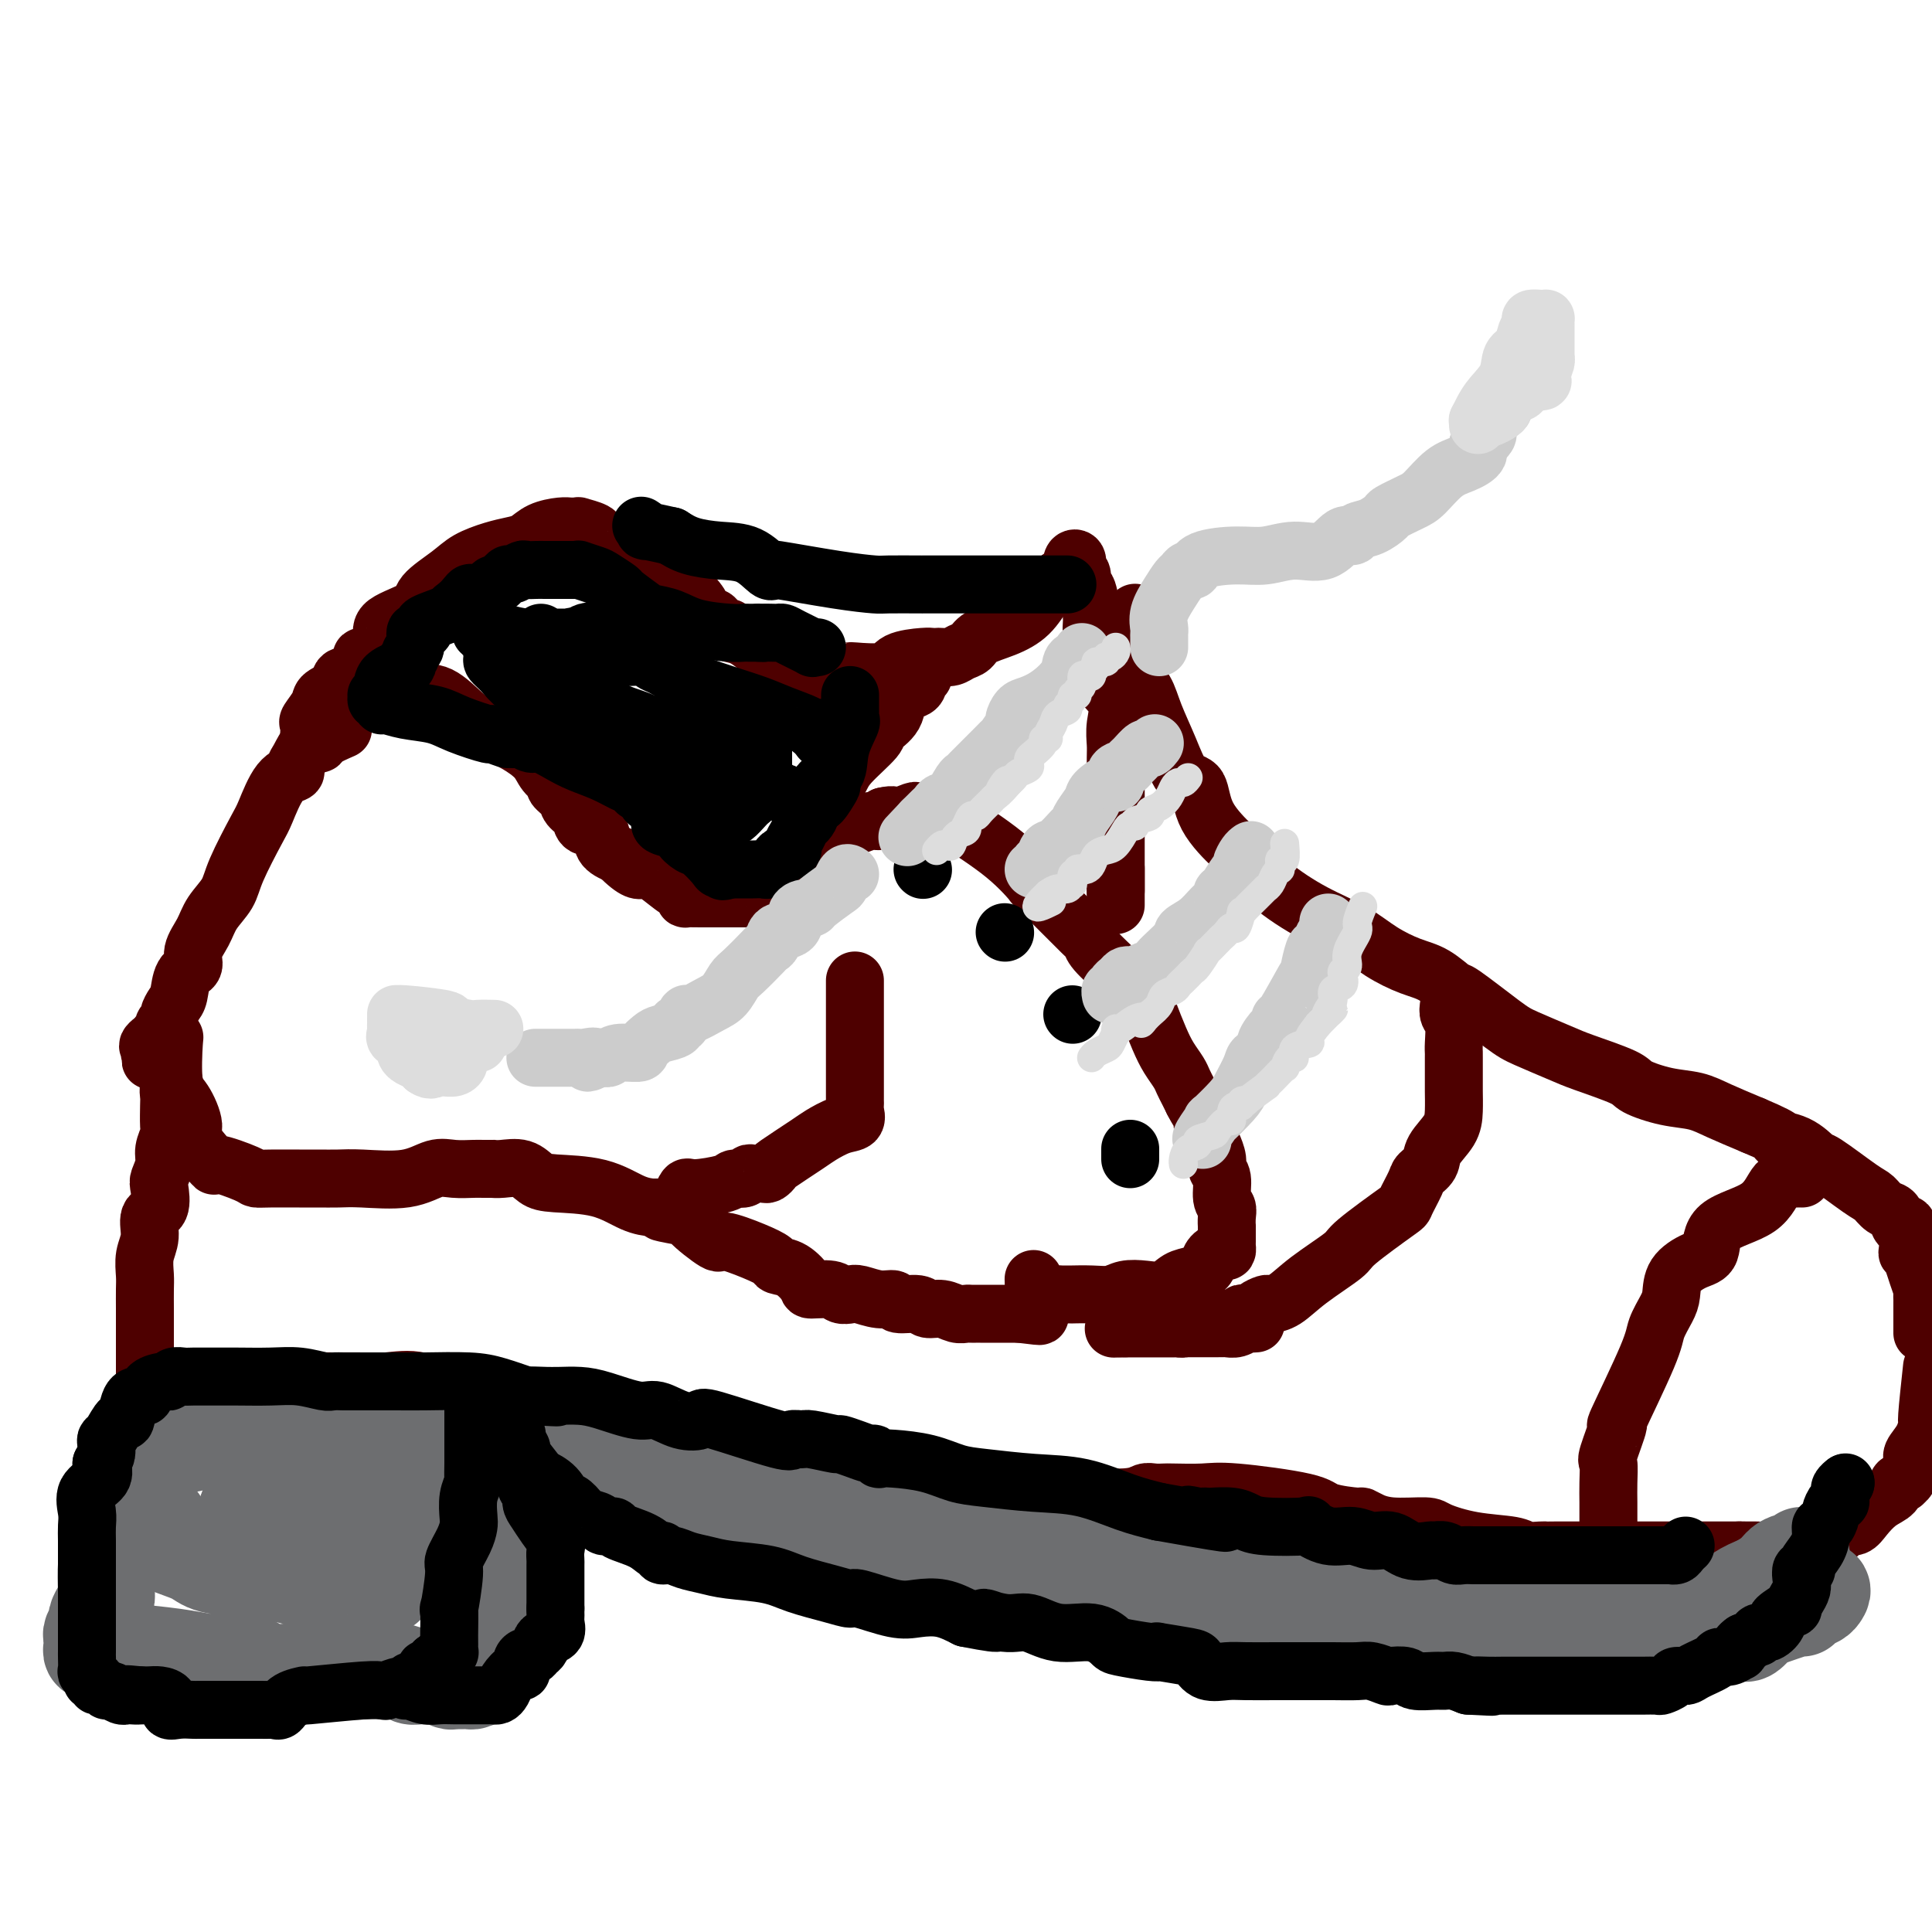 <svg viewBox='0 0 400 400' version='1.1' xmlns='http://www.w3.org/2000/svg' xmlns:xlink='http://www.w3.org/1999/xlink'><g fill='none' stroke='rgb(78,0,0)' stroke-width='12' stroke-linecap='round' stroke-linejoin='round'><path d='M64,153c0.004,0.055 0.008,0.110 0,0c-0.008,-0.110 -0.030,-0.386 0,-1c0.030,-0.614 0.110,-1.568 0,-2c-0.110,-0.432 -0.412,-0.344 0,-1c0.412,-0.656 1.537,-2.057 2,-3c0.463,-0.943 0.265,-1.430 1,-2c0.735,-0.570 2.404,-1.225 3,-2c0.596,-0.775 0.118,-1.671 1,-2c0.882,-0.329 3.125,-0.091 4,0c0.875,0.091 0.383,0.036 1,0c0.617,-0.036 2.344,-0.052 3,0c0.656,0.052 0.241,0.171 1,0c0.759,-0.171 2.691,-0.632 4,0c1.309,0.632 1.995,2.358 3,3c1.005,0.642 2.330,0.202 4,1c1.670,0.798 3.687,2.836 5,4c1.313,1.164 1.923,1.456 3,2c1.077,0.544 2.622,1.340 4,2c1.378,0.660 2.588,1.184 4,2c1.412,0.816 3.026,1.923 4,3c0.974,1.077 1.306,2.123 2,3c0.694,0.877 1.748,1.586 2,2c0.252,0.414 -0.300,0.535 0,1c0.300,0.465 1.450,1.275 2,2c0.550,0.725 0.499,1.367 1,2c0.501,0.633 1.554,1.258 2,2c0.446,0.742 0.284,1.601 1,2c0.716,0.399 2.308,0.338 3,1c0.692,0.662 0.483,2.046 1,3c0.517,0.954 1.758,1.477 3,2'/><path d='M128,177c3.718,3.776 4.512,3.218 5,3c0.488,-0.218 0.670,-0.094 1,0c0.330,0.094 0.807,0.158 2,1c1.193,0.842 3.103,2.460 4,3c0.897,0.540 0.783,0.001 1,0c0.217,-0.001 0.767,0.536 1,1c0.233,0.464 0.150,0.856 0,1c-0.150,0.144 -0.366,0.039 0,0c0.366,-0.039 1.316,-0.011 3,0c1.684,0.011 4.104,0.004 6,0c1.896,-0.004 3.269,-0.004 4,0c0.731,0.004 0.819,0.012 1,0c0.181,-0.012 0.455,-0.043 1,0c0.545,0.043 1.361,0.160 2,0c0.639,-0.160 1.101,-0.596 1,-1c-0.101,-0.404 -0.765,-0.776 0,-1c0.765,-0.224 2.958,-0.301 4,-1c1.042,-0.699 0.931,-2.021 1,-3c0.069,-0.979 0.317,-1.615 1,-2c0.683,-0.385 1.802,-0.519 2,-1c0.198,-0.481 -0.526,-1.310 0,-2c0.526,-0.690 2.302,-1.242 4,-2c1.698,-0.758 3.320,-1.722 4,-2c0.680,-0.278 0.419,0.132 1,0c0.581,-0.132 2.002,-0.805 3,-1c0.998,-0.195 1.571,0.087 2,0c0.429,-0.087 0.715,-0.544 1,-1'/><path d='M183,169c2.211,-0.558 2.237,0.047 3,0c0.763,-0.047 2.263,-0.744 3,-1c0.737,-0.256 0.712,-0.069 1,0c0.288,0.069 0.889,0.021 1,0c0.111,-0.021 -0.268,-0.014 0,0c0.268,0.014 1.184,0.034 2,0c0.816,-0.034 1.530,-0.123 2,0c0.470,0.123 0.694,0.457 3,2c2.306,1.543 6.695,4.293 10,7c3.305,2.707 5.526,5.370 6,6c0.474,0.630 -0.800,-0.773 1,1c1.800,1.773 6.675,6.723 9,9c2.325,2.277 2.099,1.881 2,2c-0.099,0.119 -0.071,0.755 1,2c1.071,1.245 3.184,3.101 4,4c0.816,0.899 0.336,0.843 1,1c0.664,0.157 2.471,0.527 3,1c0.529,0.473 -0.220,1.050 0,2c0.220,0.950 1.411,2.275 2,3c0.589,0.725 0.578,0.852 1,2c0.422,1.148 1.279,3.319 2,5c0.721,1.681 1.306,2.873 2,4c0.694,1.127 1.495,2.189 2,3c0.505,0.811 0.713,1.372 1,2c0.287,0.628 0.653,1.322 1,2c0.347,0.678 0.673,1.339 1,2'/><path d='M247,228c2.019,3.921 1.065,1.224 1,1c-0.065,-0.224 0.757,2.027 1,3c0.243,0.973 -0.094,0.670 0,1c0.094,0.330 0.618,1.294 1,2c0.382,0.706 0.623,1.155 1,2c0.377,0.845 0.889,2.085 1,3c0.111,0.915 -0.181,1.504 0,2c0.181,0.496 0.833,0.898 1,2c0.167,1.102 -0.151,2.905 0,4c0.151,1.095 0.773,1.481 1,2c0.227,0.519 0.061,1.171 0,2c-0.061,0.829 -0.016,1.834 0,2c0.016,0.166 0.002,-0.506 0,0c-0.002,0.506 0.007,2.190 0,3c-0.007,0.810 -0.029,0.746 0,1c0.029,0.254 0.111,0.827 0,1c-0.111,0.173 -0.413,-0.056 -1,0c-0.587,0.056 -1.459,0.395 -2,1c-0.541,0.605 -0.752,1.476 -1,2c-0.248,0.524 -0.533,0.701 -1,1c-0.467,0.299 -1.115,0.720 -2,1c-0.885,0.280 -2.007,0.419 -3,1c-0.993,0.581 -1.856,1.606 -3,2c-1.144,0.394 -2.567,0.158 -4,0c-1.433,-0.158 -2.875,-0.239 -4,0c-1.125,0.239 -1.931,0.796 -3,1c-1.069,0.204 -2.400,0.055 -4,0c-1.600,-0.055 -3.469,-0.015 -4,0c-0.531,0.015 0.277,0.004 0,0c-0.277,-0.004 -1.638,-0.002 -3,0'/><path d='M219,268c-3.808,0.154 -2.327,0.040 -2,0c0.327,-0.040 -0.501,-0.004 -1,0c-0.499,0.004 -0.670,-0.024 -1,0c-0.330,0.024 -0.821,0.099 -1,0c-0.179,-0.099 -0.048,-0.373 0,-1c0.048,-0.627 0.014,-1.608 0,-2c-0.014,-0.392 -0.007,-0.196 0,0'/><path d='M71,151c-1.624,0.712 -3.249,1.423 -4,2c-0.751,0.577 -0.630,1.019 -1,1c-0.370,-0.019 -1.232,-0.501 -2,0c-0.768,0.501 -1.442,1.983 -2,3c-0.558,1.017 -1.001,1.569 -1,2c0.001,0.431 0.445,0.740 0,1c-0.445,0.260 -1.781,0.470 -3,2c-1.219,1.530 -2.322,4.380 -3,6c-0.678,1.620 -0.929,2.011 -2,4c-1.071,1.989 -2.960,5.575 -4,8c-1.040,2.425 -1.229,3.690 -2,5c-0.771,1.310 -2.122,2.667 -3,4c-0.878,1.333 -1.282,2.644 -2,4c-0.718,1.356 -1.750,2.758 -2,4c-0.250,1.242 0.283,2.326 0,3c-0.283,0.674 -1.381,0.940 -2,2c-0.619,1.060 -0.758,2.914 -1,4c-0.242,1.086 -0.587,1.404 -1,2c-0.413,0.596 -0.894,1.470 -1,2c-0.106,0.530 0.164,0.716 0,1c-0.164,0.284 -0.762,0.667 -1,1c-0.238,0.333 -0.115,0.615 0,1c0.115,0.385 0.223,0.873 0,1c-0.223,0.127 -0.778,-0.107 -1,0c-0.222,0.107 -0.111,0.553 0,1'/><path d='M33,215c-3.746,8.438 -0.612,3.032 0,1c0.612,-2.032 -1.300,-0.689 -2,0c-0.700,0.689 -0.188,0.724 0,1c0.188,0.276 0.054,0.793 0,1c-0.054,0.207 -0.027,0.103 0,0'/><path d='M75,138c-0.012,-0.306 -0.023,-0.613 0,-1c0.023,-0.387 0.081,-0.855 0,-1c-0.081,-0.145 -0.301,0.033 0,0c0.301,-0.033 1.124,-0.276 2,-1c0.876,-0.724 1.806,-1.930 2,-3c0.194,-1.070 -0.347,-2.005 1,-3c1.347,-0.995 4.583,-2.049 6,-3c1.417,-0.951 1.015,-1.799 2,-3c0.985,-1.201 3.355,-2.755 5,-4c1.645,-1.245 2.564,-2.183 4,-3c1.436,-0.817 3.389,-1.515 5,-2c1.611,-0.485 2.880,-0.757 4,-1c1.120,-0.243 2.093,-0.458 3,-1c0.907,-0.542 1.750,-1.413 3,-2c1.250,-0.587 2.906,-0.890 4,-1c1.094,-0.110 1.625,-0.026 2,0c0.375,0.026 0.596,-0.004 1,0c0.404,0.004 0.993,0.042 1,0c0.007,-0.042 -0.568,-0.165 0,0c0.568,0.165 2.279,0.619 3,1c0.721,0.381 0.453,0.691 1,1c0.547,0.309 1.908,0.618 2,1c0.092,0.382 -1.085,0.836 0,1c1.085,0.164 4.432,0.037 6,1c1.568,0.963 1.357,3.018 2,4c0.643,0.982 2.139,0.893 3,1c0.861,0.107 1.086,0.410 2,1c0.914,0.590 2.515,1.467 3,2c0.485,0.533 -0.147,0.724 0,1c0.147,0.276 1.074,0.638 2,1'/><path d='M144,124c1.970,2.157 0.896,2.549 1,3c0.104,0.451 1.385,0.962 2,1c0.615,0.038 0.565,-0.395 1,0c0.435,0.395 1.357,1.619 2,2c0.643,0.381 1.009,-0.081 1,0c-0.009,0.081 -0.391,0.706 0,1c0.391,0.294 1.556,0.259 3,1c1.444,0.741 3.165,2.259 4,3c0.835,0.741 0.782,0.706 2,1c1.218,0.294 3.707,0.916 5,1c1.293,0.084 1.392,-0.370 2,0c0.608,0.370 1.727,1.563 3,2c1.273,0.437 2.702,0.119 3,0c0.298,-0.119 -0.534,-0.038 0,0c0.534,0.038 2.433,0.035 3,0c0.567,-0.035 -0.199,-0.100 1,0c1.199,0.100 4.363,0.367 6,0c1.637,-0.367 1.747,-1.366 3,-2c1.253,-0.634 3.648,-0.901 5,-1c1.352,-0.099 1.660,-0.030 2,0c0.340,0.030 0.710,0.020 1,0c0.290,-0.020 0.498,-0.050 1,0c0.502,0.050 1.298,0.180 2,0c0.702,-0.180 1.311,-0.668 2,-1c0.689,-0.332 1.460,-0.506 2,-1c0.540,-0.494 0.851,-1.308 2,-2c1.149,-0.692 3.137,-1.263 5,-2c1.863,-0.737 3.603,-1.641 5,-3c1.397,-1.359 2.453,-3.174 3,-4c0.547,-0.826 0.585,-0.665 1,-1c0.415,-0.335 1.208,-1.168 2,-2'/><path d='M219,120c3.459,-2.649 3.108,-2.272 3,-2c-0.108,0.272 0.028,0.437 0,0c-0.028,-0.437 -0.218,-1.478 0,-2c0.218,-0.522 0.846,-0.526 1,0c0.154,0.526 -0.165,1.584 0,2c0.165,0.416 0.815,0.192 1,1c0.185,0.808 -0.094,2.648 0,3c0.094,0.352 0.561,-0.784 1,0c0.439,0.784 0.851,3.489 1,5c0.149,1.511 0.036,1.828 0,3c-0.036,1.172 0.004,3.199 0,5c-0.004,1.801 -0.054,3.375 1,5c1.054,1.625 3.211,3.300 4,5c0.789,1.700 0.212,3.426 0,5c-0.212,1.574 -0.057,2.996 0,4c0.057,1.004 0.015,1.591 0,3c-0.015,1.409 -0.004,3.642 0,5c0.004,1.358 0.001,1.843 0,3c-0.001,1.157 -0.000,2.987 0,4c0.000,1.013 0.000,1.211 0,2c-0.000,0.789 -0.000,2.170 0,4c0.000,1.830 0.000,4.109 0,5c-0.000,0.891 -0.000,0.394 0,1c0.000,0.606 0.000,2.316 0,3c-0.000,0.684 -0.000,0.342 0,0'/><path d='M231,184c0.000,6.274 0.000,2.458 0,0c0.000,-2.458 -0.000,-3.560 0,-4c0.000,-0.440 0.000,-0.220 0,0'/><path d='M191,140c0.125,0.053 0.251,0.106 0,0c-0.251,-0.106 -0.877,-0.370 -1,0c-0.123,0.370 0.257,1.374 0,2c-0.257,0.626 -1.150,0.875 -2,1c-0.850,0.125 -1.656,0.127 -2,1c-0.344,0.873 -0.224,2.619 -1,4c-0.776,1.381 -2.446,2.397 -3,3c-0.554,0.603 0.007,0.791 -1,2c-1.007,1.209 -3.583,3.437 -5,5c-1.417,1.563 -1.676,2.460 -2,3c-0.324,0.540 -0.713,0.722 -1,1c-0.287,0.278 -0.473,0.653 -1,1c-0.527,0.347 -1.394,0.666 -2,1c-0.606,0.334 -0.951,0.682 -1,1c-0.049,0.318 0.197,0.607 0,1c-0.197,0.393 -0.836,0.889 -1,1c-0.164,0.111 0.148,-0.162 0,0c-0.148,0.162 -0.757,0.761 -1,1c-0.243,0.239 -0.122,0.120 0,0'/><path d='M235,127c-0.001,-0.122 -0.002,-0.244 0,0c0.002,0.244 0.007,0.854 0,1c-0.007,0.146 -0.025,-0.172 0,1c0.025,1.172 0.093,3.833 0,6c-0.093,2.167 -0.346,3.838 0,5c0.346,1.162 1.290,1.813 2,3c0.710,1.187 1.184,2.909 2,5c0.816,2.091 1.974,4.550 3,7c1.026,2.450 1.921,4.890 3,6c1.079,1.110 2.343,0.889 3,2c0.657,1.111 0.707,3.553 2,6c1.293,2.447 3.828,4.898 5,6c1.172,1.102 0.979,0.854 2,2c1.021,1.146 3.255,3.687 6,6c2.745,2.313 6.000,4.400 9,6c3.000,1.600 5.743,2.714 8,4c2.257,1.286 4.027,2.746 6,4c1.973,1.254 4.149,2.304 6,3c1.851,0.696 3.377,1.039 5,2c1.623,0.961 3.344,2.541 4,3c0.656,0.459 0.246,-0.201 2,1c1.754,1.201 5.672,4.265 8,6c2.328,1.735 3.068,2.141 5,3c1.932,0.859 5.057,2.170 7,3c1.943,0.830 2.704,1.177 5,2c2.296,0.823 6.127,2.121 8,3c1.873,0.879 1.786,1.341 3,2c1.214,0.659 3.727,1.517 6,2c2.273,0.483 4.304,0.592 6,1c1.696,0.408 3.056,1.117 5,2c1.944,0.883 4.472,1.942 7,3'/><path d='M363,233c8.224,3.453 5.285,3.086 5,3c-0.285,-0.086 2.083,0.108 4,1c1.917,0.892 3.381,2.481 4,3c0.619,0.519 0.393,-0.030 2,1c1.607,1.030 5.046,3.641 7,5c1.954,1.359 2.421,1.465 3,2c0.579,0.535 1.269,1.497 2,2c0.731,0.503 1.502,0.546 2,1c0.498,0.454 0.721,1.318 1,2c0.279,0.682 0.614,1.183 1,1c0.386,-0.183 0.824,-1.049 1,0c0.176,1.049 0.089,4.015 0,5c-0.089,0.985 -0.182,-0.010 0,0c0.182,0.010 0.637,1.025 1,2c0.363,0.975 0.633,1.911 1,3c0.367,1.089 0.830,2.332 1,3c0.170,0.668 0.045,0.760 0,1c-0.045,0.240 -0.012,0.628 0,1c0.012,0.372 0.003,0.729 0,1c-0.003,0.271 -0.001,0.454 0,1c0.001,0.546 0.000,1.453 0,2c-0.000,0.547 -0.000,0.734 0,1c0.000,0.266 0.000,0.610 0,1c-0.000,0.390 -0.000,0.826 0,1c0.000,0.174 0.000,0.087 0,0'/><path d='M300,208c-0.113,0.725 -0.226,1.451 0,2c0.226,0.549 0.793,0.923 1,2c0.207,1.077 0.056,2.859 0,4c-0.056,1.141 -0.015,1.641 0,2c0.015,0.359 0.004,0.577 0,1c-0.004,0.423 -0.002,1.049 0,2c0.002,0.951 0.004,2.225 0,3c-0.004,0.775 -0.013,1.051 0,2c0.013,0.949 0.049,2.573 0,4c-0.049,1.427 -0.183,2.659 -1,4c-0.817,1.341 -2.318,2.791 -3,4c-0.682,1.209 -0.547,2.179 -1,3c-0.453,0.821 -1.495,1.495 -2,2c-0.505,0.505 -0.473,0.843 -1,2c-0.527,1.157 -1.613,3.134 -2,4c-0.387,0.866 -0.074,0.620 -2,2c-1.926,1.380 -6.092,4.384 -8,6c-1.908,1.616 -1.557,1.844 -3,3c-1.443,1.156 -4.681,3.241 -7,5c-2.319,1.759 -3.721,3.193 -5,4c-1.279,0.807 -2.437,0.987 -3,1c-0.563,0.013 -0.533,-0.141 -1,0c-0.467,0.141 -1.431,0.577 -2,1c-0.569,0.423 -0.744,0.831 -1,1c-0.256,0.169 -0.593,0.098 -1,0c-0.407,-0.098 -0.882,-0.222 -1,0c-0.118,0.222 0.123,0.792 0,1c-0.123,0.208 -0.610,0.056 -1,0c-0.390,-0.056 -0.682,-0.015 -1,0c-0.318,0.015 -0.662,0.004 -1,0c-0.338,-0.004 -0.669,-0.002 -1,0'/><path d='M253,273c-2.598,0.841 -2.594,0.943 -3,1c-0.406,0.057 -1.221,0.068 -2,0c-0.779,-0.068 -1.522,-0.214 -2,0c-0.478,0.214 -0.691,0.789 -1,1c-0.309,0.211 -0.713,0.056 -1,0c-0.287,-0.056 -0.459,-0.015 -1,0c-0.541,0.015 -1.453,0.004 -2,0c-0.547,-0.004 -0.729,-0.001 -1,0c-0.271,0.001 -0.631,0.000 -1,0c-0.369,-0.000 -0.746,-0.000 -1,0c-0.254,0.000 -0.383,0.000 -1,0c-0.617,-0.000 -1.721,-0.000 -2,0c-0.279,0.000 0.265,0.000 0,0c-0.265,-0.000 -1.341,-0.000 -2,0c-0.659,0.000 -0.903,0.000 -1,0c-0.097,-0.000 -0.049,-0.000 0,0'/><path d='M35,215c0.411,0.107 0.823,0.214 1,0c0.177,-0.214 0.120,-0.749 0,1c-0.120,1.749 -0.304,5.780 0,8c0.304,2.220 1.095,2.628 2,4c0.905,1.372 1.924,3.709 2,5c0.076,1.291 -0.790,1.537 0,3c0.790,1.463 3.237,4.143 4,5c0.763,0.857 -0.158,-0.110 1,0c1.158,0.110 4.395,1.297 6,2c1.605,0.703 1.577,0.920 2,1c0.423,0.080 1.298,0.021 3,0c1.702,-0.021 4.232,-0.004 6,0c1.768,0.004 2.773,-0.007 4,0c1.227,0.007 2.676,0.030 4,0c1.324,-0.030 2.522,-0.113 5,0c2.478,0.113 6.235,0.423 9,0c2.765,-0.423 4.539,-1.577 6,-2c1.461,-0.423 2.611,-0.113 4,0c1.389,0.113 3.017,0.031 4,0c0.983,-0.031 1.320,-0.010 2,0c0.680,0.010 1.704,0.009 2,0c0.296,-0.009 -0.138,-0.027 0,0c0.138,0.027 0.846,0.099 2,0c1.154,-0.099 2.755,-0.370 4,0c1.245,0.370 2.134,1.381 3,2c0.866,0.619 1.710,0.845 4,1c2.290,0.155 6.026,0.237 9,1c2.974,0.763 5.185,2.205 7,3c1.815,0.795 3.233,0.941 4,1c0.767,0.059 0.884,0.029 1,0'/><path d='M136,250c4.250,1.402 0.875,0.906 1,1c0.125,0.094 3.751,0.777 5,1c1.249,0.223 0.121,-0.014 1,1c0.879,1.014 3.764,3.280 5,4c1.236,0.720 0.823,-0.107 2,0c1.177,0.107 3.945,1.149 6,2c2.055,0.851 3.398,1.510 4,2c0.602,0.490 0.462,0.810 1,1c0.538,0.190 1.754,0.251 3,1c1.246,0.749 2.522,2.187 3,3c0.478,0.813 0.157,1.001 1,1c0.843,-0.001 2.851,-0.192 4,0c1.149,0.192 1.440,0.768 2,1c0.560,0.232 1.390,0.119 2,0c0.610,-0.119 1.000,-0.243 2,0c1.000,0.243 2.609,0.854 4,1c1.391,0.146 2.564,-0.172 3,0c0.436,0.172 0.137,0.834 1,1c0.863,0.166 2.889,-0.166 4,0c1.111,0.166 1.306,0.829 2,1c0.694,0.171 1.888,-0.150 3,0c1.112,0.150 2.143,0.772 3,1c0.857,0.228 1.539,0.061 2,0c0.461,-0.061 0.700,-0.016 1,0c0.300,0.016 0.662,0.004 1,0c0.338,-0.004 0.652,-0.001 1,0c0.348,0.001 0.729,0.000 1,0c0.271,-0.000 0.434,-0.000 1,0c0.566,0.000 1.537,0.000 2,0c0.463,-0.000 0.418,-0.000 1,0c0.582,0.000 1.791,0.000 3,0'/><path d='M211,272c7.262,0.929 3.417,0.250 2,0c-1.417,-0.250 -0.405,-0.071 0,0c0.405,0.071 0.202,0.036 0,0'/><path d='M36,224c0.113,0.475 0.227,0.951 0,1c-0.227,0.049 -0.793,-0.327 -1,0c-0.207,0.327 -0.054,1.357 0,2c0.054,0.643 0.011,0.899 0,1c-0.011,0.101 0.012,0.046 0,1c-0.012,0.954 -0.059,2.917 0,4c0.059,1.083 0.226,1.285 0,2c-0.226,0.715 -0.843,1.943 -1,3c-0.157,1.057 0.146,1.944 0,3c-0.146,1.056 -0.742,2.281 -1,3c-0.258,0.719 -0.178,0.933 0,2c0.178,1.067 0.454,2.989 0,4c-0.454,1.011 -1.638,1.113 -2,2c-0.362,0.887 0.099,2.561 0,4c-0.099,1.439 -0.759,2.643 -1,4c-0.241,1.357 -0.065,2.865 0,4c0.065,1.135 0.017,1.895 0,3c-0.017,1.105 -0.005,2.554 0,4c0.005,1.446 0.002,2.890 0,4c-0.002,1.110 -0.001,1.888 0,3c0.001,1.112 0.004,2.560 0,4c-0.004,1.440 -0.015,2.873 0,4c0.015,1.127 0.055,1.948 0,3c-0.055,1.052 -0.205,2.336 0,3c0.205,0.664 0.765,0.708 1,1c0.235,0.292 0.146,0.831 0,1c-0.146,0.169 -0.347,-0.031 0,0c0.347,0.031 1.242,0.295 2,0c0.758,-0.295 1.379,-1.147 2,-2'/><path d='M35,292c2.203,-0.708 5.210,-2.477 7,-3c1.790,-0.523 2.362,0.199 4,0c1.638,-0.199 4.343,-1.321 7,-2c2.657,-0.679 5.265,-0.917 8,-1c2.735,-0.083 5.595,-0.011 8,0c2.405,0.011 4.354,-0.039 6,0c1.646,0.039 2.989,0.165 5,0c2.011,-0.165 4.690,-0.622 7,0c2.310,0.622 4.251,2.325 6,3c1.749,0.675 3.304,0.324 6,1c2.696,0.676 6.531,2.379 8,3c1.469,0.621 0.571,0.160 2,0c1.429,-0.160 5.183,-0.017 8,1c2.817,1.017 4.695,2.910 7,4c2.305,1.090 5.036,1.377 7,2c1.964,0.623 3.160,1.583 5,2c1.840,0.417 4.324,0.293 6,1c1.676,0.707 2.543,2.246 4,3c1.457,0.754 3.505,0.723 7,1c3.495,0.277 8.439,0.863 11,1c2.561,0.137 2.739,-0.173 4,0c1.261,0.173 3.603,0.831 5,1c1.397,0.169 1.848,-0.151 3,0c1.152,0.151 3.007,0.772 4,1c0.993,0.228 1.126,0.061 2,0c0.874,-0.061 2.490,-0.016 4,0c1.510,0.016 2.916,0.004 5,0c2.084,-0.004 4.847,-0.001 7,0c2.153,0.001 3.695,0.000 5,0c1.305,-0.000 2.373,-0.000 5,0c2.627,0.000 6.814,0.000 11,0'/><path d='M219,310c12.512,0.603 7.293,0.109 7,0c-0.293,-0.109 4.341,0.167 7,0c2.659,-0.167 3.345,-0.776 4,-1c0.655,-0.224 1.281,-0.061 2,0c0.719,0.061 1.531,0.022 2,0c0.469,-0.022 0.597,-0.028 2,0c1.403,0.028 4.083,0.088 6,0c1.917,-0.088 3.072,-0.326 7,0c3.928,0.326 10.630,1.216 14,2c3.370,0.784 3.408,1.463 5,2c1.592,0.537 4.736,0.932 6,1c1.264,0.068 0.647,-0.193 1,0c0.353,0.193 1.677,0.838 2,1c0.323,0.162 -0.353,-0.160 0,0c0.353,0.160 1.737,0.802 4,1c2.263,0.198 5.406,-0.048 7,0c1.594,0.048 1.639,0.391 3,1c1.361,0.609 4.038,1.484 7,2c2.962,0.516 6.207,0.674 8,1c1.793,0.326 2.132,0.819 3,1c0.868,0.181 2.263,0.048 3,0c0.737,-0.048 0.814,-0.013 1,0c0.186,0.013 0.481,0.003 2,0c1.519,-0.003 4.262,-0.001 6,0c1.738,0.001 2.472,0.000 4,0c1.528,-0.000 3.852,-0.000 7,0c3.148,0.000 7.122,0.000 10,0c2.878,-0.000 4.659,-0.000 6,0c1.341,0.000 2.240,0.000 3,0c0.760,-0.000 1.380,-0.000 2,0'/><path d='M360,321c7.015,0.003 2.553,0.012 1,0c-1.553,-0.012 -0.195,-0.045 1,0c1.195,0.045 2.229,0.167 4,0c1.771,-0.167 4.281,-0.623 6,-1c1.719,-0.377 2.649,-0.674 4,-1c1.351,-0.326 3.124,-0.681 4,-1c0.876,-0.319 0.856,-0.603 1,-1c0.144,-0.397 0.452,-0.907 1,-1c0.548,-0.093 1.337,0.230 2,0c0.663,-0.230 1.201,-1.014 2,-2c0.799,-0.986 1.860,-2.173 3,-3c1.140,-0.827 2.361,-1.295 3,-2c0.639,-0.705 0.697,-1.649 1,-2c0.303,-0.351 0.850,-0.110 1,0c0.150,0.110 -0.097,0.088 0,0c0.097,-0.088 0.538,-0.241 1,-1c0.462,-0.759 0.946,-2.123 1,-3c0.054,-0.877 -0.323,-1.268 0,-2c0.323,-0.732 1.344,-1.804 2,-3c0.656,-1.196 0.946,-2.514 1,-3c0.054,-0.486 -0.127,-0.139 0,-2c0.127,-1.861 0.564,-5.931 1,-10'/><path d='M373,244c0.103,0.001 0.206,0.002 0,0c-0.206,-0.002 -0.721,-0.008 -1,0c-0.279,0.008 -0.321,0.030 -1,0c-0.679,-0.030 -1.993,-0.111 -3,1c-1.007,1.111 -1.706,3.416 -4,5c-2.294,1.584 -6.183,2.448 -8,4c-1.817,1.552 -1.560,3.793 -2,5c-0.440,1.207 -1.575,1.380 -3,2c-1.425,0.620 -3.140,1.688 -4,3c-0.860,1.312 -0.867,2.866 -1,4c-0.133,1.134 -0.394,1.846 -1,3c-0.606,1.154 -1.557,2.751 -2,4c-0.443,1.249 -0.378,2.149 -2,6c-1.622,3.851 -4.932,10.651 -6,13c-1.068,2.349 0.106,0.246 0,1c-0.106,0.754 -1.493,4.365 -2,6c-0.507,1.635 -0.136,1.292 0,2c0.136,0.708 0.036,2.466 0,4c-0.036,1.534 -0.010,2.846 0,4c0.010,1.154 0.003,2.152 0,3c-0.003,0.848 -0.001,1.547 0,2c0.001,0.453 0.000,0.660 0,1c-0.000,0.340 -0.000,0.811 0,1c0.000,0.189 0.000,0.094 0,0'/><path d='M260,274c-0.356,0.030 -0.711,0.061 -1,0c-0.289,-0.061 -0.510,-0.212 -1,0c-0.490,0.212 -1.248,0.789 -2,1c-0.752,0.211 -1.497,0.057 -2,0c-0.503,-0.057 -0.764,-0.015 -1,0c-0.236,0.015 -0.448,0.004 -1,0c-0.552,-0.004 -1.443,-0.001 -2,0c-0.557,0.001 -0.781,0.000 -1,0c-0.219,-0.000 -0.433,-0.000 -1,0c-0.567,0.000 -1.486,0.000 -2,0c-0.514,-0.000 -0.622,-0.000 -1,0c-0.378,0.000 -1.027,0.000 -2,0c-0.973,-0.000 -2.270,-0.000 -3,0c-0.730,0.000 -0.895,0.000 -1,0c-0.105,-0.000 -0.152,-0.000 -1,0c-0.848,0.000 -2.498,0.000 -3,0c-0.502,-0.000 0.142,-0.000 0,0c-0.142,0.000 -1.071,0.000 -2,0'/><path d='M233,275c-4.345,0.155 -1.708,0.042 -1,0c0.708,-0.042 -0.512,-0.012 -1,0c-0.488,0.012 -0.244,0.006 0,0'/><path d='M177,203c0.000,0.283 0.000,0.566 0,1c-0.000,0.434 -0.000,1.018 0,2c0.000,0.982 0.000,2.361 0,4c-0.000,1.639 -0.000,3.538 0,5c0.000,1.462 0.000,2.486 0,4c-0.000,1.514 -0.001,3.518 0,5c0.001,1.482 0.002,2.443 0,3c-0.002,0.557 -0.008,0.712 0,1c0.008,0.288 0.031,0.711 0,1c-0.031,0.289 -0.115,0.445 0,1c0.115,0.555 0.429,1.508 0,2c-0.429,0.492 -1.603,0.523 -3,1c-1.397,0.477 -3.019,1.400 -4,2c-0.981,0.600 -1.323,0.879 -3,2c-1.677,1.121 -4.691,3.085 -6,4c-1.309,0.915 -0.914,0.780 -1,1c-0.086,0.220 -0.652,0.795 -1,1c-0.348,0.205 -0.479,0.040 -1,0c-0.521,-0.040 -1.434,0.044 -2,0c-0.566,-0.044 -0.785,-0.218 -1,0c-0.215,0.218 -0.424,0.827 -1,1c-0.576,0.173 -1.517,-0.090 -2,0c-0.483,0.090 -0.508,0.532 -2,1c-1.492,0.468 -4.451,0.960 -6,1c-1.549,0.040 -1.686,-0.374 -2,0c-0.314,0.374 -0.804,1.535 -1,2c-0.196,0.465 -0.098,0.232 0,0'/></g>
<g fill='none' stroke='rgb(109,110,112)' stroke-width='20' stroke-linecap='round' stroke-linejoin='round'><path d='M29,305c-0.169,-0.920 -0.339,-1.840 0,-2c0.339,-0.160 1.185,0.439 2,0c0.815,-0.439 1.599,-1.915 3,-3c1.401,-1.085 3.420,-1.780 5,-2c1.580,-0.220 2.722,0.033 5,0c2.278,-0.033 5.692,-0.352 8,-1c2.308,-0.648 3.511,-1.624 5,-2c1.489,-0.376 3.263,-0.153 5,0c1.737,0.153 3.437,0.237 6,0c2.563,-0.237 5.990,-0.796 8,-1c2.010,-0.204 2.604,-0.055 4,0c1.396,0.055 3.593,0.016 5,0c1.407,-0.016 2.022,-0.007 3,0c0.978,0.007 2.319,0.013 3,0c0.681,-0.013 0.702,-0.044 1,0c0.298,0.044 0.872,0.162 2,0c1.128,-0.162 2.810,-0.604 4,0c1.190,0.604 1.887,2.256 4,3c2.113,0.744 5.641,0.582 8,1c2.359,0.418 3.548,1.417 6,2c2.452,0.583 6.165,0.752 8,1c1.835,0.248 1.790,0.577 3,1c1.210,0.423 3.674,0.939 6,1c2.326,0.061 4.516,-0.335 6,0c1.484,0.335 2.264,1.399 4,2c1.736,0.601 4.429,0.739 7,1c2.571,0.261 5.020,0.646 7,1c1.980,0.354 3.490,0.677 5,1'/><path d='M162,308c11.030,2.410 6.605,1.434 5,1c-1.605,-0.434 -0.389,-0.326 1,0c1.389,0.326 2.951,0.870 4,1c1.049,0.130 1.584,-0.154 3,0c1.416,0.154 3.713,0.747 5,1c1.287,0.253 1.564,0.167 3,0c1.436,-0.167 4.032,-0.414 6,0c1.968,0.414 3.308,1.488 5,2c1.692,0.512 3.738,0.463 6,1c2.262,0.537 4.741,1.660 6,2c1.259,0.340 1.297,-0.101 3,0c1.703,0.101 5.072,0.746 7,1c1.928,0.254 2.414,0.119 3,0c0.586,-0.119 1.271,-0.221 2,0c0.729,0.221 1.500,0.765 2,1c0.500,0.235 0.728,0.160 1,0c0.272,-0.160 0.587,-0.407 2,0c1.413,0.407 3.925,1.467 6,2c2.075,0.533 3.712,0.538 5,1c1.288,0.462 2.225,1.382 4,2c1.775,0.618 4.387,0.935 6,1c1.613,0.065 2.227,-0.124 4,0c1.773,0.124 4.707,0.559 6,1c1.293,0.441 0.946,0.888 2,1c1.054,0.112 3.509,-0.112 5,0c1.491,0.112 2.019,0.558 3,1c0.981,0.442 2.415,0.878 3,1c0.585,0.122 0.322,-0.070 1,0c0.678,0.070 2.298,0.404 4,1c1.702,0.596 3.486,1.456 5,2c1.514,0.544 2.757,0.772 4,1'/><path d='M284,332c9.695,2.278 4.931,0.975 5,1c0.069,0.025 4.971,1.380 7,2c2.029,0.620 1.187,0.506 2,1c0.813,0.494 3.283,1.596 5,2c1.717,0.404 2.681,0.108 4,0c1.319,-0.108 2.991,-0.029 4,0c1.009,0.029 1.354,0.008 2,0c0.646,-0.008 1.594,-0.002 3,0c1.406,0.002 3.272,0.001 4,0c0.728,-0.001 0.318,-0.000 2,0c1.682,0.000 5.456,0.000 7,0c1.544,-0.000 0.857,-0.000 2,0c1.143,0.000 4.116,0.000 5,0c0.884,-0.000 -0.320,0.000 1,0c1.320,-0.000 5.164,-0.000 7,0c1.836,0.000 1.665,0.000 3,0c1.335,-0.000 4.175,-0.001 6,0c1.825,0.001 2.634,0.002 3,0c0.366,-0.002 0.287,-0.008 1,0c0.713,0.008 2.217,0.029 3,0c0.783,-0.029 0.844,-0.106 1,0c0.156,0.106 0.405,0.397 1,0c0.595,-0.397 1.534,-1.482 2,-2c0.466,-0.518 0.457,-0.467 2,-1c1.543,-0.533 4.637,-1.648 6,-2c1.363,-0.352 0.994,0.060 1,0c0.006,-0.060 0.385,-0.591 1,-1c0.615,-0.409 1.464,-0.697 2,-1c0.536,-0.303 0.760,-0.620 1,-1c0.240,-0.380 0.497,-0.823 0,-1c-0.497,-0.177 -1.749,-0.089 -3,0'/><path d='M374,329c-0.026,-0.419 0.910,-0.466 -1,0c-1.910,0.466 -6.667,1.445 -9,2c-2.333,0.555 -2.244,0.685 -4,1c-1.756,0.315 -5.357,0.817 -8,1c-2.643,0.183 -4.329,0.049 -6,0c-1.671,-0.049 -3.327,-0.013 -5,0c-1.673,0.013 -3.364,0.004 -5,0c-1.636,-0.004 -3.218,-0.001 -5,0c-1.782,0.001 -3.764,0.000 -7,0c-3.236,-0.000 -7.727,-0.000 -13,0c-5.273,0.000 -11.328,0.000 -14,0c-2.672,-0.000 -1.961,-0.000 -3,0c-1.039,0.000 -3.826,0.001 -5,0c-1.174,-0.001 -0.733,-0.003 -1,0c-0.267,0.003 -1.240,0.012 -2,0c-0.760,-0.012 -1.307,-0.045 -2,0c-0.693,0.045 -1.534,0.168 -3,0c-1.466,-0.168 -3.559,-0.629 -5,-1c-1.441,-0.371 -2.232,-0.653 -4,-1c-1.768,-0.347 -4.514,-0.758 -7,-1c-2.486,-0.242 -4.711,-0.314 -7,-1c-2.289,-0.686 -4.641,-1.987 -6,-3c-1.359,-1.013 -1.725,-1.738 -3,-2c-1.275,-0.262 -3.458,-0.060 -5,0c-1.542,0.060 -2.442,-0.023 -4,0c-1.558,0.023 -3.773,0.150 -5,0c-1.227,-0.150 -1.464,-0.579 -3,-1c-1.536,-0.421 -4.370,-0.835 -6,-1c-1.630,-0.165 -2.054,-0.083 -4,0c-1.946,0.083 -5.413,0.167 -9,0c-3.587,-0.167 -7.293,-0.583 -11,-1'/><path d='M202,321c-8.819,-0.646 -7.368,-0.760 -8,-1c-0.632,-0.240 -3.348,-0.604 -5,-1c-1.652,-0.396 -2.239,-0.823 -3,-1c-0.761,-0.177 -1.696,-0.104 -2,0c-0.304,0.104 0.022,0.239 -1,0c-1.022,-0.239 -3.391,-0.853 -5,-1c-1.609,-0.147 -2.458,0.172 -4,0c-1.542,-0.172 -3.777,-0.834 -6,-1c-2.223,-0.166 -4.434,0.164 -6,0c-1.566,-0.164 -2.487,-0.822 -3,-1c-0.513,-0.178 -0.617,0.124 -1,0c-0.383,-0.124 -1.045,-0.675 -2,-1c-0.955,-0.325 -2.204,-0.424 -3,-1c-0.796,-0.576 -1.139,-1.629 -2,-2c-0.861,-0.371 -2.242,-0.061 -3,0c-0.758,0.061 -0.895,-0.126 -3,-1c-2.105,-0.874 -6.178,-2.434 -8,-3c-1.822,-0.566 -1.392,-0.137 -2,0c-0.608,0.137 -2.253,-0.017 -3,0c-0.747,0.017 -0.597,0.207 -1,0c-0.403,-0.207 -1.359,-0.810 -2,-1c-0.641,-0.190 -0.968,0.034 -1,0c-0.032,-0.034 0.231,-0.327 -1,-1c-1.231,-0.673 -3.957,-1.725 -6,-2c-2.043,-0.275 -3.402,0.228 -5,0c-1.598,-0.228 -3.436,-1.185 -6,-2c-2.564,-0.815 -5.853,-1.486 -8,-2c-2.147,-0.514 -3.153,-0.870 -4,-1c-0.847,-0.130 -1.536,-0.035 -2,0c-0.464,0.035 -0.704,0.010 -1,0c-0.296,-0.010 -0.648,-0.005 -1,0'/><path d='M94,298c-10.744,-2.785 -3.604,-0.746 -1,0c2.604,0.746 0.671,0.200 0,0c-0.671,-0.200 -0.080,-0.054 -1,0c-0.920,0.054 -3.350,0.014 -6,0c-2.650,-0.014 -5.519,-0.004 -7,0c-1.481,0.004 -1.573,0.001 -5,0c-3.427,-0.001 -10.189,0.000 -15,0c-4.811,-0.000 -7.670,-0.001 -10,0c-2.330,0.001 -4.130,0.004 -5,0c-0.870,-0.004 -0.808,-0.016 -1,0c-0.192,0.016 -0.637,0.060 -1,0c-0.363,-0.060 -0.645,-0.222 -1,0c-0.355,0.222 -0.783,0.829 -2,1c-1.217,0.171 -3.222,-0.095 -4,0c-0.778,0.095 -0.327,0.550 -1,1c-0.673,0.450 -2.469,0.894 -3,1c-0.531,0.106 0.203,-0.125 0,0c-0.203,0.125 -1.344,0.607 -2,1c-0.656,0.393 -0.828,0.696 -1,1'/><path d='M28,303c-2.233,0.662 -1.316,-0.183 -1,0c0.316,0.183 0.030,1.394 0,2c-0.030,0.606 0.196,0.606 0,1c-0.196,0.394 -0.813,1.180 -1,3c-0.187,1.820 0.055,4.673 0,6c-0.055,1.327 -0.406,1.128 -1,2c-0.594,0.872 -1.430,2.814 -2,4c-0.570,1.186 -0.875,1.617 -1,3c-0.125,1.383 -0.071,3.717 0,5c0.071,1.283 0.159,1.513 0,2c-0.159,0.487 -0.564,1.230 -1,2c-0.436,0.770 -0.901,1.568 -1,2c-0.099,0.432 0.170,0.497 0,1c-0.170,0.503 -0.779,1.445 -1,2c-0.221,0.555 -0.056,0.723 0,1c0.056,0.277 0.002,0.663 0,1c-0.002,0.337 0.048,0.625 0,1c-0.048,0.375 -0.195,0.835 0,1c0.195,0.165 0.731,0.034 1,0c0.269,-0.034 0.270,0.030 1,0c0.730,-0.030 2.187,-0.154 5,0c2.813,0.154 6.981,0.584 10,1c3.019,0.416 4.889,0.816 6,1c1.111,0.184 1.463,0.152 3,0c1.537,-0.152 4.260,-0.426 6,0c1.740,0.426 2.497,1.550 4,2c1.503,0.450 3.751,0.225 6,0'/><path d='M61,346c7.491,0.618 5.218,0.165 5,0c-0.218,-0.165 1.618,-0.040 3,0c1.382,0.040 2.308,-0.003 3,0c0.692,0.003 1.149,0.054 3,0c1.851,-0.054 5.097,-0.212 7,0c1.903,0.212 2.464,0.793 3,1c0.536,0.207 1.047,0.042 2,0c0.953,-0.042 2.349,0.041 3,0c0.651,-0.041 0.555,-0.207 1,0c0.445,0.207 1.429,0.787 2,1c0.571,0.213 0.730,0.058 1,0c0.270,-0.058 0.650,-0.018 1,0c0.350,0.018 0.668,0.014 1,0c0.332,-0.014 0.678,-0.040 1,0c0.322,0.040 0.622,0.145 1,0c0.378,-0.145 0.835,-0.539 1,-1c0.165,-0.461 0.038,-0.990 0,-1c-0.038,-0.010 0.014,0.499 0,0c-0.014,-0.499 -0.095,-2.007 0,-3c0.095,-0.993 0.365,-1.471 1,-2c0.635,-0.529 1.633,-1.110 2,-2c0.367,-0.890 0.102,-2.090 0,-3c-0.102,-0.910 -0.042,-1.532 0,-2c0.042,-0.468 0.067,-0.783 0,-1c-0.067,-0.217 -0.224,-0.337 0,-1c0.224,-0.663 0.830,-1.871 1,-3c0.170,-1.129 -0.094,-2.180 0,-3c0.094,-0.820 0.547,-1.410 1,-2'/><path d='M104,324c1.016,-3.970 1.057,-2.395 1,-2c-0.057,0.395 -0.213,-0.391 0,-1c0.213,-0.609 0.793,-1.042 1,-2c0.207,-0.958 0.041,-2.443 0,-3c-0.041,-0.557 0.043,-0.188 0,-1c-0.043,-0.812 -0.213,-2.807 0,-4c0.213,-1.193 0.809,-1.585 1,-2c0.191,-0.415 -0.022,-0.854 0,-1c0.022,-0.146 0.280,0.002 1,0c0.720,-0.002 1.903,-0.152 2,0c0.097,0.152 -0.893,0.608 1,1c1.893,0.392 6.670,0.720 10,1c3.330,0.280 5.213,0.513 7,1c1.787,0.487 3.477,1.229 6,2c2.523,0.771 5.880,1.572 9,2c3.120,0.428 6.005,0.481 9,1c2.995,0.519 6.100,1.502 10,2c3.900,0.498 8.595,0.511 11,1c2.405,0.489 2.522,1.455 4,2c1.478,0.545 4.319,0.671 7,1c2.681,0.329 5.202,0.862 7,1c1.798,0.138 2.874,-0.118 4,0c1.126,0.118 2.303,0.609 5,1c2.697,0.391 6.913,0.683 10,1c3.087,0.317 5.043,0.658 7,1'/><path d='M217,326c18.044,2.959 9.653,1.356 8,1c-1.653,-0.356 3.433,0.535 7,1c3.567,0.465 5.615,0.503 8,1c2.385,0.497 5.106,1.452 8,2c2.894,0.548 5.961,0.690 8,1c2.039,0.310 3.051,0.787 6,1c2.949,0.213 7.833,0.162 11,0c3.167,-0.162 4.615,-0.436 7,0c2.385,0.436 5.707,1.581 8,2c2.293,0.419 3.556,0.112 6,0c2.444,-0.112 6.070,-0.030 8,0c1.930,0.030 2.165,0.008 3,0c0.835,-0.008 2.272,-0.002 3,0c0.728,0.002 0.749,0.001 1,0c0.251,-0.001 0.734,-0.000 2,0c1.266,0.000 3.317,0.000 5,0c1.683,-0.000 3.000,-0.000 4,0c1.000,0.000 1.684,0.000 3,0c1.316,-0.000 3.263,-0.000 5,0c1.737,0.000 3.263,0.000 5,0c1.737,-0.000 3.684,-0.001 5,0c1.316,0.001 1.999,0.002 3,0c1.001,-0.002 2.319,-0.009 3,0c0.681,0.009 0.726,0.033 1,0c0.274,-0.033 0.779,-0.124 1,0c0.221,0.124 0.159,0.461 1,0c0.841,-0.461 2.586,-1.722 4,-2c1.414,-0.278 2.496,0.425 4,0c1.504,-0.425 3.430,-1.979 5,-3c1.570,-1.021 2.785,-1.511 4,-2'/><path d='M364,328c3.597,-1.924 4.088,-3.234 5,-4c0.912,-0.766 2.244,-0.989 3,-1c0.756,-0.011 0.934,0.189 1,0c0.066,-0.189 0.019,-0.768 0,-1c-0.019,-0.232 -0.009,-0.116 0,0'/><path d='M33,315c-0.124,0.333 -0.248,0.666 0,1c0.248,0.334 0.868,0.670 1,1c0.132,0.330 -0.223,0.655 0,1c0.223,0.345 1.023,0.708 1,1c-0.023,0.292 -0.870,0.511 0,1c0.870,0.489 3.458,1.249 5,2c1.542,0.751 2.039,1.494 4,2c1.961,0.506 5.385,0.776 8,1c2.615,0.224 4.422,0.403 7,1c2.578,0.597 5.927,1.612 8,2c2.073,0.388 2.870,0.148 5,0c2.130,-0.148 5.593,-0.202 7,0c1.407,0.202 0.758,0.662 1,0c0.242,-0.662 1.375,-2.446 2,-4c0.625,-1.554 0.742,-2.878 1,-4c0.258,-1.122 0.657,-2.041 1,-3c0.343,-0.959 0.628,-1.960 1,-3c0.372,-1.040 0.829,-2.121 1,-3c0.171,-0.879 0.055,-1.556 0,-2c-0.055,-0.444 -0.049,-0.655 0,-1c0.049,-0.345 0.140,-0.824 0,-1c-0.140,-0.176 -0.511,-0.049 -1,0c-0.489,0.049 -1.095,0.019 -1,0c0.095,-0.019 0.891,-0.026 0,0c-0.891,0.026 -3.471,0.084 -5,0c-1.529,-0.084 -2.008,-0.310 -3,0c-0.992,0.310 -2.496,1.155 -4,2'/><path d='M72,309c-3.884,0.637 -6.595,1.728 -8,2c-1.405,0.272 -1.505,-0.277 -2,0c-0.495,0.277 -1.387,1.380 -2,2c-0.613,0.620 -0.949,0.758 -1,1c-0.051,0.242 0.182,0.590 0,1c-0.182,0.410 -0.781,0.883 -1,1c-0.219,0.117 -0.059,-0.120 0,0c0.059,0.120 0.015,0.599 0,1c-0.015,0.401 -0.002,0.724 0,1c0.002,0.276 -0.008,0.505 0,1c0.008,0.495 0.034,1.257 0,2c-0.034,0.743 -0.127,1.466 0,2c0.127,0.534 0.476,0.879 1,1c0.524,0.121 1.224,0.018 3,0c1.776,-0.018 4.629,0.048 7,0c2.371,-0.048 4.260,-0.209 6,0c1.740,0.209 3.330,0.788 5,1c1.670,0.212 3.420,0.058 4,0c0.580,-0.058 -0.011,-0.020 0,0c0.011,0.020 0.624,0.020 1,0c0.376,-0.020 0.517,-0.061 1,0c0.483,0.061 1.309,0.224 2,0c0.691,-0.224 1.246,-0.833 2,-1c0.754,-0.167 1.709,0.110 3,0c1.291,-0.110 2.920,-0.607 4,-1c1.080,-0.393 1.610,-0.683 2,-1c0.390,-0.317 0.640,-0.662 1,-1c0.360,-0.338 0.828,-0.668 1,-1c0.172,-0.332 0.046,-0.666 0,-1c-0.046,-0.334 -0.013,-0.667 0,-1c0.013,-0.333 0.007,-0.667 0,-1'/><path d='M101,317c0.143,-1.162 -1.501,-1.067 -3,-2c-1.499,-0.933 -2.855,-2.895 -4,-4c-1.145,-1.105 -2.080,-1.354 -4,-2c-1.920,-0.646 -4.826,-1.690 -7,-2c-2.174,-0.310 -3.617,0.112 -5,0c-1.383,-0.112 -2.707,-0.759 -3,-1c-0.293,-0.241 0.443,-0.075 0,0c-0.443,0.075 -2.067,0.058 -3,0c-0.933,-0.058 -1.174,-0.156 -2,0c-0.826,0.156 -2.235,0.566 -4,1c-1.765,0.434 -3.884,0.890 -5,1c-1.116,0.110 -1.229,-0.128 -2,0c-0.771,0.128 -2.199,0.621 -3,1c-0.801,0.379 -0.975,0.645 -1,1c-0.025,0.355 0.098,0.800 0,1c-0.098,0.200 -0.418,0.157 -1,0c-0.582,-0.157 -1.426,-0.427 -2,0c-0.574,0.427 -0.878,1.551 -1,2c-0.122,0.449 -0.061,0.225 0,0'/><path d='M51,313c0.000,0.000 0.100,0.100 0.1,0.1'/></g>
<g fill='none' stroke='rgb(0,0,0)' stroke-width='12' stroke-linecap='round' stroke-linejoin='round'><path d='M191,180c0.000,0.000 0.100,0.100 0.1,0.1'/><path d='M208,193c0.000,0.000 0.100,0.100 0.1,0.1'/><path d='M222,210c0.000,0.000 0.100,0.100 0.1,0.1'/><path d='M234,240c0.000,-0.833 0.000,-1.667 0,-2c0.000,-0.333 0.000,-0.167 0,0'/><path d='M176,144c0.000,-0.089 0.000,-0.179 0,0c-0.000,0.179 -0.001,0.626 0,1c0.001,0.374 0.002,0.675 0,1c-0.002,0.325 -0.008,0.676 0,1c0.008,0.324 0.029,0.622 0,1c-0.029,0.378 -0.109,0.835 0,1c0.109,0.165 0.409,0.038 0,1c-0.409,0.962 -1.525,3.012 -2,5c-0.475,1.988 -0.309,3.914 -1,5c-0.691,1.086 -2.238,1.333 -3,2c-0.762,0.667 -0.739,1.754 -1,2c-0.261,0.246 -0.805,-0.347 -1,0c-0.195,0.347 -0.041,1.636 0,2c0.041,0.364 -0.030,-0.198 0,0c0.030,0.198 0.161,1.156 0,2c-0.161,0.844 -0.616,1.574 -1,2c-0.384,0.426 -0.698,0.548 -1,1c-0.302,0.452 -0.591,1.234 -1,2c-0.409,0.766 -0.937,1.516 -1,2c-0.063,0.484 0.338,0.703 0,1c-0.338,0.297 -1.414,0.672 -2,1c-0.586,0.328 -0.680,0.610 -1,1c-0.320,0.390 -0.864,0.889 -1,1c-0.136,0.111 0.135,-0.166 0,0c-0.135,0.166 -0.678,0.777 -1,1c-0.322,0.223 -0.423,0.060 -1,0c-0.577,-0.060 -1.629,-0.016 -2,0c-0.371,0.016 -0.061,0.004 -1,0c-0.939,-0.004 -3.125,-0.001 -4,0c-0.875,0.001 -0.437,0.001 0,0'/><path d='M151,180c-2.182,0.770 -1.136,0.194 -1,0c0.136,-0.194 -0.638,-0.006 -1,0c-0.362,0.006 -0.314,-0.170 -1,-1c-0.686,-0.830 -2.108,-2.316 -3,-3c-0.892,-0.684 -1.254,-0.567 -2,-1c-0.746,-0.433 -1.877,-1.415 -2,-2c-0.123,-0.585 0.763,-0.774 0,-1c-0.763,-0.226 -3.174,-0.489 -4,-1c-0.826,-0.511 -0.067,-1.269 0,-2c0.067,-0.731 -0.560,-1.435 -1,-2c-0.440,-0.565 -0.695,-0.992 -1,-1c-0.305,-0.008 -0.661,0.402 -1,0c-0.339,-0.402 -0.662,-1.616 -1,-2c-0.338,-0.384 -0.691,0.063 -1,0c-0.309,-0.063 -0.574,-0.635 -1,-1c-0.426,-0.365 -1.014,-0.522 -2,-1c-0.986,-0.478 -2.371,-1.276 -4,-2c-1.629,-0.724 -3.501,-1.375 -5,-2c-1.499,-0.625 -2.625,-1.225 -4,-2c-1.375,-0.775 -2.998,-1.724 -4,-2c-1.002,-0.276 -1.382,0.122 -2,0c-0.618,-0.122 -1.474,-0.764 -2,-1c-0.526,-0.236 -0.722,-0.068 -1,0c-0.278,0.068 -0.639,0.034 -1,0'/><path d='M106,153c-4.216,-1.634 -1.255,-0.220 -1,0c0.255,0.220 -2.195,-0.753 -3,-1c-0.805,-0.247 0.037,0.231 -1,0c-1.037,-0.231 -3.952,-1.171 -6,-2c-2.048,-0.829 -3.227,-1.547 -5,-2c-1.773,-0.453 -4.139,-0.642 -6,-1c-1.861,-0.358 -3.216,-0.884 -4,-1c-0.784,-0.116 -0.996,0.180 -1,0c-0.004,-0.180 0.199,-0.834 0,-1c-0.199,-0.166 -0.800,0.156 -1,0c-0.200,-0.156 0.000,-0.791 0,-1c-0.000,-0.209 -0.201,0.008 0,0c0.201,-0.008 0.804,-0.239 1,-1c0.196,-0.761 -0.015,-2.050 1,-3c1.015,-0.950 3.257,-1.562 4,-2c0.743,-0.438 -0.012,-0.703 0,-1c0.012,-0.297 0.790,-0.625 1,-1c0.210,-0.375 -0.149,-0.797 0,-1c0.149,-0.203 0.806,-0.186 1,-1c0.194,-0.814 -0.074,-2.459 0,-3c0.074,-0.541 0.489,0.024 1,0c0.511,-0.024 1.116,-0.635 1,-1c-0.116,-0.365 -0.954,-0.483 0,-1c0.954,-0.517 3.701,-1.433 5,-2c1.299,-0.567 1.149,-0.783 1,-1'/><path d='M94,126c1.881,-1.444 2.583,-2.553 3,-3c0.417,-0.447 0.550,-0.233 1,0c0.450,0.233 1.219,0.484 2,0c0.781,-0.484 1.575,-1.703 2,-2c0.425,-0.297 0.480,0.327 1,0c0.520,-0.327 1.505,-1.604 2,-2c0.495,-0.396 0.501,0.090 1,0c0.499,-0.090 1.492,-0.756 2,-1c0.508,-0.244 0.531,-0.065 1,0c0.469,0.065 1.384,0.018 2,0c0.616,-0.018 0.933,-0.006 2,0c1.067,0.006 2.885,0.005 4,0c1.115,-0.005 1.529,-0.014 2,0c0.471,0.014 0.999,0.049 1,0c0.001,-0.049 -0.525,-0.184 0,0c0.525,0.184 2.102,0.687 3,1c0.898,0.313 1.117,0.437 2,1c0.883,0.563 2.430,1.564 3,2c0.570,0.436 0.161,0.305 1,1c0.839,0.695 2.924,2.214 4,3c1.076,0.786 1.143,0.837 2,1c0.857,0.163 2.506,0.436 4,1c1.494,0.564 2.834,1.419 5,2c2.166,0.581 5.158,0.888 7,1c1.842,0.112 2.535,0.030 3,0c0.465,-0.030 0.702,-0.008 1,0c0.298,0.008 0.657,0.002 1,0c0.343,-0.002 0.672,-0.001 1,0'/><path d='M157,131c2.113,0.155 0.895,0.041 1,0c0.105,-0.041 1.534,-0.009 2,0c0.466,0.009 -0.032,-0.004 0,0c0.032,0.004 0.592,0.025 1,0c0.408,-0.025 0.663,-0.098 1,0c0.337,0.098 0.756,0.366 2,1c1.244,0.634 3.313,1.634 4,2c0.687,0.366 -0.007,0.099 0,0c0.007,-0.099 0.716,-0.028 1,0c0.284,0.028 0.142,0.014 0,0'/><path d='M221,121c-1.225,0.000 -2.449,0.000 -3,0c-0.551,-0.000 -0.427,-0.000 -1,0c-0.573,0.000 -1.841,0.000 -4,0c-2.159,-0.000 -5.208,-0.000 -7,0c-1.792,0.000 -2.325,0.000 -4,0c-1.675,-0.000 -4.492,-0.000 -6,0c-1.508,0.000 -1.709,0.000 -2,0c-0.291,-0.000 -0.673,-0.000 -1,0c-0.327,0.000 -0.598,0.001 -1,0c-0.402,-0.001 -0.935,-0.002 -1,0c-0.065,0.002 0.338,0.007 -1,0c-1.338,-0.007 -4.418,-0.026 -6,0c-1.582,0.026 -1.667,0.097 -3,0c-1.333,-0.097 -3.913,-0.363 -8,-1c-4.087,-0.637 -9.680,-1.645 -12,-2c-2.320,-0.355 -1.367,-0.056 -1,0c0.367,0.056 0.150,-0.131 0,0c-0.150,0.131 -0.231,0.579 -1,0c-0.769,-0.579 -2.227,-2.186 -4,-3c-1.773,-0.814 -3.862,-0.834 -6,-1c-2.138,-0.166 -4.325,-0.476 -6,-1c-1.675,-0.524 -2.837,-1.262 -4,-2'/><path d='M139,111c-7.571,-1.714 -5.500,-1.000 -5,-1c0.500,0.000 -0.571,-0.714 -1,-1c-0.429,-0.286 -0.214,-0.143 0,0'/><path d='M112,131c0.086,0.183 0.172,0.365 0,1c-0.172,0.635 -0.603,1.721 0,3c0.603,1.279 2.240,2.751 3,4c0.760,1.249 0.642,2.273 2,3c1.358,0.727 4.194,1.155 6,2c1.806,0.845 2.584,2.107 4,3c1.416,0.893 3.469,1.416 5,2c1.531,0.584 2.540,1.230 5,2c2.460,0.770 6.371,1.665 8,2c1.629,0.335 0.977,0.109 1,0c0.023,-0.109 0.721,-0.101 1,0c0.279,0.101 0.138,0.294 0,0c-0.138,-0.294 -0.271,-1.074 0,-2c0.271,-0.926 0.948,-1.997 0,-4c-0.948,-2.003 -3.521,-4.939 -5,-7c-1.479,-2.061 -1.863,-3.246 -3,-4c-1.137,-0.754 -3.025,-1.078 -5,-2c-1.975,-0.922 -4.035,-2.443 -5,-3c-0.965,-0.557 -0.835,-0.148 -1,0c-0.165,0.148 -0.627,0.037 -1,0c-0.373,-0.037 -0.658,0.000 -1,0c-0.342,-0.000 -0.742,-0.038 -1,0c-0.258,0.038 -0.374,0.153 -1,0c-0.626,-0.153 -1.761,-0.574 -3,0c-1.239,0.574 -2.581,2.143 -3,3c-0.419,0.857 0.083,1.003 0,1c-0.083,-0.003 -0.753,-0.155 -1,0c-0.247,0.155 -0.071,0.616 0,1c0.071,0.384 0.035,0.692 0,1'/><path d='M117,137c-0.599,1.094 -0.096,0.829 0,1c0.096,0.171 -0.215,0.779 0,2c0.215,1.221 0.956,3.055 2,4c1.044,0.945 2.390,1.001 4,2c1.610,0.999 3.482,2.939 5,4c1.518,1.061 2.681,1.241 5,2c2.319,0.759 5.792,2.096 8,3c2.208,0.904 3.150,1.376 5,2c1.850,0.624 4.606,1.401 6,2c1.394,0.599 1.424,1.021 3,2c1.576,0.979 4.698,2.515 6,3c1.302,0.485 0.782,-0.080 1,0c0.218,0.080 1.172,0.805 2,1c0.828,0.195 1.530,-0.141 2,0c0.470,0.141 0.708,0.759 1,1c0.292,0.241 0.639,0.106 1,0c0.361,-0.106 0.738,-0.184 1,0c0.262,0.184 0.410,0.631 1,0c0.590,-0.631 1.622,-2.340 2,-3c0.378,-0.660 0.103,-0.272 0,-1c-0.103,-0.728 -0.035,-2.573 0,-4c0.035,-1.427 0.037,-2.438 0,-3c-0.037,-0.562 -0.113,-0.676 0,-1c0.113,-0.324 0.415,-0.856 0,-1c-0.415,-0.144 -1.547,0.102 -2,0c-0.453,-0.102 -0.226,-0.551 0,-1'/><path d='M170,152c-0.474,-1.938 -0.659,-1.282 -1,-1c-0.341,0.282 -0.838,0.189 -1,0c-0.162,-0.189 0.009,-0.473 -1,-1c-1.009,-0.527 -3.200,-1.296 -5,-2c-1.800,-0.704 -3.210,-1.341 -5,-2c-1.790,-0.659 -3.960,-1.339 -6,-2c-2.040,-0.661 -3.950,-1.305 -6,-2c-2.050,-0.695 -4.241,-1.443 -5,-2c-0.759,-0.557 -0.087,-0.924 0,-1c0.087,-0.076 -0.412,0.138 -1,0c-0.588,-0.138 -1.266,-0.630 -2,-1c-0.734,-0.370 -1.526,-0.620 -2,-1c-0.474,-0.380 -0.631,-0.890 -2,-1c-1.369,-0.110 -3.950,0.180 -5,0c-1.050,-0.180 -0.568,-0.831 -1,-1c-0.432,-0.169 -1.779,0.143 -3,0c-1.221,-0.143 -2.316,-0.742 -3,-1c-0.684,-0.258 -0.955,-0.174 -1,0c-0.045,0.174 0.138,0.440 0,0c-0.138,-0.440 -0.596,-1.586 -1,-2c-0.404,-0.414 -0.753,-0.097 -1,0c-0.247,0.097 -0.392,-0.027 -2,0c-1.608,0.027 -4.678,0.203 -7,0c-2.322,-0.203 -3.894,-0.785 -5,-1c-1.106,-0.215 -1.744,-0.061 -2,0c-0.256,0.061 -0.128,0.031 0,0'/><path d='M102,131c-4.794,-0.639 -1.279,0.264 0,1c1.279,0.736 0.323,1.303 0,2c-0.323,0.697 -0.013,1.522 0,2c0.013,0.478 -0.272,0.609 0,1c0.272,0.391 1.100,1.040 2,2c0.900,0.960 1.874,2.229 3,3c1.126,0.771 2.406,1.043 4,2c1.594,0.957 3.501,2.601 5,4c1.499,1.399 2.588,2.555 5,4c2.412,1.445 6.147,3.178 8,4c1.853,0.822 1.824,0.731 2,1c0.176,0.269 0.556,0.896 1,1c0.444,0.104 0.953,-0.315 1,0c0.047,0.315 -0.369,1.364 0,2c0.369,0.636 1.524,0.858 2,1c0.476,0.142 0.273,0.205 1,1c0.727,0.795 2.384,2.322 3,3c0.616,0.678 0.193,0.507 1,1c0.807,0.493 2.846,1.649 4,2c1.154,0.351 1.423,-0.103 2,0c0.577,0.103 1.463,0.761 2,1c0.537,0.239 0.725,0.057 1,0c0.275,-0.057 0.637,0.010 1,0c0.363,-0.010 0.727,-0.096 1,0c0.273,0.096 0.454,0.374 1,0c0.546,-0.374 1.456,-1.399 2,-2c0.544,-0.601 0.724,-0.777 1,-1c0.276,-0.223 0.650,-0.492 1,-1c0.350,-0.508 0.675,-1.254 1,-2'/><path d='M157,163c1.155,-1.054 1.041,-0.689 1,-1c-0.041,-0.311 -0.011,-1.299 0,-2c0.011,-0.701 0.003,-1.116 0,-2c-0.003,-0.884 -0.001,-2.238 0,-3c0.001,-0.762 0.000,-0.932 0,-1c-0.000,-0.068 -0.000,-0.034 0,0'/><path d='M158,154c0.000,0.000 0.100,0.100 0.1,0.1'/><path d='M98,287c0.000,0.830 0.000,1.660 0,2c-0.000,0.340 -0.000,0.189 0,1c0.000,0.811 0.001,2.583 0,4c-0.001,1.417 -0.004,2.478 0,4c0.004,1.522 0.015,3.503 0,5c-0.015,1.497 -0.056,2.508 0,3c0.056,0.492 0.210,0.465 0,1c-0.210,0.535 -0.782,1.632 -1,3c-0.218,1.368 -0.082,3.008 0,4c0.082,0.992 0.109,1.337 0,2c-0.109,0.663 -0.355,1.643 -1,3c-0.645,1.357 -1.690,3.089 -2,4c-0.310,0.911 0.113,1.000 0,3c-0.113,2.000 -0.762,5.912 -1,7c-0.238,1.088 -0.064,-0.648 0,0c0.064,0.648 0.017,3.680 0,5c-0.017,1.320 -0.003,0.928 0,1c0.003,0.072 -0.003,0.607 0,1c0.003,0.393 0.016,0.644 0,1c-0.016,0.356 -0.060,0.817 0,1c0.060,0.183 0.223,0.088 0,0c-0.223,-0.088 -0.833,-0.168 -1,0c-0.167,0.168 0.109,0.584 0,1c-0.109,0.416 -0.603,0.833 -1,1c-0.397,0.167 -0.699,0.083 -1,0'/><path d='M90,344c-1.549,5.106 -1.920,2.870 -2,2c-0.080,-0.870 0.133,-0.373 0,0c-0.133,0.373 -0.611,0.621 -1,1c-0.389,0.379 -0.690,0.890 -1,1c-0.310,0.110 -0.628,-0.181 -1,0c-0.372,0.181 -0.796,0.833 -1,1c-0.204,0.167 -0.188,-0.153 -1,0c-0.812,0.153 -2.451,0.777 -3,1c-0.549,0.223 -0.007,0.045 0,0c0.007,-0.045 -0.519,0.042 -1,0c-0.481,-0.042 -0.916,-0.214 -4,0c-3.084,0.214 -8.815,0.814 -11,1c-2.185,0.186 -0.822,-0.041 -1,0c-0.178,0.041 -1.897,0.351 -3,1c-1.103,0.649 -1.591,1.638 -2,2c-0.409,0.362 -0.741,0.097 -1,0c-0.259,-0.097 -0.446,-0.026 -1,0c-0.554,0.026 -1.473,0.007 -2,0c-0.527,-0.007 -0.660,-0.002 -1,0c-0.340,0.002 -0.887,0.001 -2,0c-1.113,-0.001 -2.791,-0.001 -4,0c-1.209,0.001 -1.950,0.002 -3,0c-1.050,-0.002 -2.409,-0.007 -3,0c-0.591,0.007 -0.413,0.026 -1,0c-0.587,-0.026 -1.939,-0.098 -3,0c-1.061,0.098 -1.831,0.366 -2,0c-0.169,-0.366 0.264,-1.366 0,-2c-0.264,-0.634 -1.225,-0.901 -2,-1c-0.775,-0.099 -1.364,-0.028 -2,0c-0.636,0.028 -1.318,0.014 -2,0'/><path d='M29,351c-4.669,-0.464 -1.841,-0.123 -1,0c0.841,0.123 -0.303,0.029 -1,0c-0.697,-0.029 -0.946,0.007 -1,0c-0.054,-0.007 0.088,-0.059 0,0c-0.088,0.059 -0.406,0.227 -1,0c-0.594,-0.227 -1.465,-0.849 -2,-1c-0.535,-0.151 -0.736,0.171 -1,0c-0.264,-0.171 -0.592,-0.833 -1,-1c-0.408,-0.167 -0.898,0.161 -1,0c-0.102,-0.161 0.183,-0.811 0,-1c-0.183,-0.189 -0.834,0.082 -1,0c-0.166,-0.082 0.152,-0.516 0,-1c-0.152,-0.484 -0.773,-1.018 -1,-1c-0.227,0.018 -0.061,0.587 0,0c0.061,-0.587 0.016,-2.331 0,-3c-0.016,-0.669 -0.004,-0.263 0,-1c0.004,-0.737 0.001,-2.618 0,-4c-0.001,-1.382 -0.000,-2.264 0,-3c0.000,-0.736 -0.000,-1.327 0,-3c0.000,-1.673 0.001,-4.428 0,-6c-0.001,-1.572 -0.003,-1.961 0,-3c0.003,-1.039 0.012,-2.728 0,-4c-0.012,-1.272 -0.045,-2.125 0,-3c0.045,-0.875 0.167,-1.771 0,-3c-0.167,-1.229 -0.622,-2.793 0,-4c0.622,-1.207 2.321,-2.059 3,-3c0.679,-0.941 0.340,-1.970 0,-3'/><path d='M21,303c0.688,-1.276 0.909,-1.464 1,-2c0.091,-0.536 0.052,-1.418 0,-2c-0.052,-0.582 -0.117,-0.863 0,-1c0.117,-0.137 0.416,-0.128 1,-1c0.584,-0.872 1.452,-2.624 2,-3c0.548,-0.376 0.775,0.625 1,0c0.225,-0.625 0.449,-2.875 1,-4c0.551,-1.125 1.429,-1.123 2,-1c0.571,0.123 0.835,0.369 1,0c0.165,-0.369 0.233,-1.353 1,-2c0.767,-0.647 2.234,-0.958 3,-1c0.766,-0.042 0.830,0.185 1,0c0.170,-0.185 0.447,-0.782 1,-1c0.553,-0.218 1.381,-0.058 2,0c0.619,0.058 1.027,0.015 2,0c0.973,-0.015 2.509,-0.000 4,0c1.491,0.000 2.937,-0.014 5,0c2.063,0.014 4.742,0.056 7,0c2.258,-0.056 4.094,-0.211 6,0c1.906,0.211 3.881,0.789 5,1c1.119,0.211 1.381,0.057 2,0c0.619,-0.057 1.596,-0.015 2,0c0.404,0.015 0.235,0.004 1,0c0.765,-0.004 2.465,-0.002 3,0c0.535,0.002 -0.095,0.003 1,0c1.095,-0.003 3.915,-0.009 6,0c2.085,0.009 3.435,0.033 6,0c2.565,-0.033 6.344,-0.124 9,0c2.656,0.124 4.187,0.464 6,1c1.813,0.536 3.906,1.268 6,2'/><path d='M109,289c11.347,0.619 4.215,0.165 2,0c-2.215,-0.165 0.487,-0.043 2,0c1.513,0.043 1.837,0.005 2,0c0.163,-0.005 0.167,0.021 1,0c0.833,-0.021 2.497,-0.089 4,0c1.503,0.089 2.845,0.337 5,1c2.155,0.663 5.122,1.743 7,2c1.878,0.257 2.665,-0.308 4,0c1.335,0.308 3.217,1.490 5,2c1.783,0.510 3.465,0.347 4,0c0.535,-0.347 -0.078,-0.879 3,0c3.078,0.879 9.848,3.168 13,4c3.152,0.832 2.684,0.208 3,0c0.316,-0.208 1.414,-0.001 2,0c0.586,0.001 0.661,-0.206 2,0c1.339,0.206 3.941,0.825 5,1c1.059,0.175 0.575,-0.093 1,0c0.425,0.093 1.759,0.547 3,1c1.241,0.453 2.391,0.906 3,1c0.609,0.094 0.678,-0.169 1,0c0.322,0.169 0.896,0.770 1,1c0.104,0.230 -0.262,0.089 0,0c0.262,-0.089 1.154,-0.125 3,0c1.846,0.125 4.647,0.413 7,1c2.353,0.587 4.259,1.473 6,2c1.741,0.527 3.317,0.694 6,1c2.683,0.306 6.472,0.752 10,1c3.528,0.248 6.796,0.297 10,1c3.204,0.703 6.344,2.058 9,3c2.656,0.942 4.828,1.471 7,2'/><path d='M240,313c22.090,3.939 11.814,1.788 8,1c-3.814,-0.788 -1.167,-0.212 0,0c1.167,0.212 0.854,0.060 1,0c0.146,-0.060 0.750,-0.026 1,0c0.250,0.026 0.146,0.046 1,0c0.854,-0.046 2.667,-0.158 4,0c1.333,0.158 2.186,0.586 3,1c0.814,0.414 1.589,0.814 4,1c2.411,0.186 6.458,0.159 8,0c1.542,-0.159 0.579,-0.451 1,0c0.421,0.451 2.225,1.645 4,2c1.775,0.355 3.520,-0.129 5,0c1.480,0.129 2.696,0.872 4,1c1.304,0.128 2.695,-0.359 4,0c1.305,0.359 2.524,1.564 4,2c1.476,0.436 3.210,0.103 4,0c0.790,-0.103 0.635,0.025 1,0c0.365,-0.025 1.249,-0.203 2,0c0.751,0.203 1.369,0.786 2,1c0.631,0.214 1.273,0.057 2,0c0.727,-0.057 1.537,-0.015 2,0c0.463,0.015 0.577,0.004 1,0c0.423,-0.004 1.153,-0.001 3,0c1.847,0.001 4.809,0.000 6,0c1.191,-0.000 0.609,-0.000 2,0c1.391,0.000 4.754,0.000 7,0c2.246,-0.000 3.374,-0.000 5,0c1.626,0.000 3.750,0.000 6,0c2.250,-0.000 4.625,-0.000 7,0'/><path d='M342,322c6.649,-0.001 3.770,-0.003 3,0c-0.770,0.003 0.568,0.011 1,0c0.432,-0.011 -0.042,-0.042 0,0c0.042,0.042 0.599,0.155 1,0c0.401,-0.155 0.646,-0.580 1,-1c0.354,-0.420 0.815,-0.834 1,-1c0.185,-0.166 0.092,-0.083 0,0'/><path d='M84,350c-0.042,0.030 -0.083,0.061 0,0c0.083,-0.061 0.291,-0.212 1,0c0.709,0.212 1.920,0.789 3,1c1.080,0.211 2.030,0.057 3,0c0.970,-0.057 1.962,-0.015 3,0c1.038,0.015 2.124,0.004 3,0c0.876,-0.004 1.544,-0.000 2,0c0.456,0.000 0.700,-0.002 1,0c0.300,0.002 0.657,0.009 1,0c0.343,-0.009 0.673,-0.035 1,0c0.327,0.035 0.652,0.130 1,0c0.348,-0.130 0.719,-0.486 1,-1c0.281,-0.514 0.471,-1.185 1,-2c0.529,-0.815 1.398,-1.772 2,-2c0.602,-0.228 0.936,0.275 1,0c0.064,-0.275 -0.142,-1.327 0,-2c0.142,-0.673 0.630,-0.968 1,-1c0.370,-0.032 0.620,0.199 1,0c0.380,-0.199 0.888,-0.827 1,-1c0.112,-0.173 -0.173,0.109 0,0c0.173,-0.109 0.803,-0.610 1,-1c0.197,-0.390 -0.038,-0.668 0,-1c0.038,-0.332 0.350,-0.719 1,-1c0.650,-0.281 1.638,-0.457 2,-1c0.362,-0.543 0.097,-1.455 0,-2c-0.097,-0.545 -0.026,-0.724 0,-1c0.026,-0.276 0.007,-0.650 0,-1c-0.007,-0.350 -0.004,-0.675 0,-1'/><path d='M115,333c-0.000,-0.726 -0.000,-0.041 0,0c0.000,0.041 0.000,-0.563 0,-1c-0.000,-0.437 -0.000,-0.706 0,-1c0.000,-0.294 0.000,-0.613 0,-1c-0.000,-0.387 -0.000,-0.842 0,-1c0.000,-0.158 0.002,-0.019 0,-1c-0.002,-0.981 -0.006,-3.080 0,-4c0.006,-0.920 0.023,-0.659 0,-1c-0.023,-0.341 -0.087,-1.284 0,-2c0.087,-0.716 0.326,-1.204 0,-2c-0.326,-0.796 -1.216,-1.901 -2,-3c-0.784,-1.099 -1.463,-2.192 -2,-3c-0.537,-0.808 -0.932,-1.330 -1,-2c-0.068,-0.670 0.192,-1.488 0,-2c-0.192,-0.512 -0.836,-0.719 -1,-1c-0.164,-0.281 0.153,-0.638 0,-1c-0.153,-0.362 -0.777,-0.731 -1,-1c-0.223,-0.269 -0.046,-0.439 0,-1c0.046,-0.561 -0.040,-1.512 0,-2c0.040,-0.488 0.207,-0.513 0,-1c-0.207,-0.487 -0.787,-1.434 -1,-2c-0.213,-0.566 -0.057,-0.750 0,-1c0.057,-0.250 0.015,-0.567 0,-1c-0.015,-0.433 -0.004,-0.981 0,-1c0.004,-0.019 0.002,0.490 0,1'/><path d='M107,298c-1.311,-3.680 -0.588,-1.379 0,0c0.588,1.379 1.043,1.838 1,2c-0.043,0.162 -0.583,0.027 0,1c0.583,0.973 2.287,3.054 3,4c0.713,0.946 0.433,0.758 1,1c0.567,0.242 1.981,0.915 3,2c1.019,1.085 1.643,2.581 2,3c0.357,0.419 0.447,-0.237 1,0c0.553,0.237 1.567,1.369 2,2c0.433,0.631 0.283,0.760 1,1c0.717,0.240 2.299,0.592 3,1c0.701,0.408 0.520,0.874 1,1c0.480,0.126 1.621,-0.086 2,0c0.379,0.086 -0.005,0.472 1,1c1.005,0.528 3.399,1.198 5,2c1.601,0.802 2.409,1.734 3,2c0.591,0.266 0.965,-0.136 1,0c0.035,0.136 -0.270,0.810 0,1c0.270,0.190 1.113,-0.105 2,0c0.887,0.105 1.816,0.608 3,1c1.184,0.392 2.623,0.672 4,1c1.377,0.328 2.691,0.705 5,1c2.309,0.295 5.611,0.508 8,1c2.389,0.492 3.864,1.264 6,2c2.136,0.736 4.934,1.437 7,2c2.066,0.563 3.402,0.986 4,1c0.598,0.014 0.459,-0.383 2,0c1.541,0.383 4.764,1.546 7,2c2.236,0.454 3.487,0.199 5,0c1.513,-0.199 3.290,-0.343 5,0c1.710,0.343 3.355,1.171 5,2'/><path d='M200,335c10.626,2.096 5.192,0.335 4,0c-1.192,-0.335 1.859,0.754 4,1c2.141,0.246 3.371,-0.352 5,0c1.629,0.352 3.658,1.653 6,2c2.342,0.347 4.997,-0.261 7,0c2.003,0.261 3.354,1.389 4,2c0.646,0.611 0.586,0.703 2,1c1.414,0.297 4.301,0.799 6,1c1.699,0.201 2.211,0.100 2,0c-0.211,-0.100 -1.144,-0.198 0,0c1.144,0.198 4.365,0.694 6,1c1.635,0.306 1.685,0.422 2,1c0.315,0.578 0.897,1.619 2,2c1.103,0.381 2.727,0.102 4,0c1.273,-0.102 2.193,-0.027 4,0c1.807,0.027 4.499,0.007 6,0c1.501,-0.007 1.810,-0.002 2,0c0.190,0.002 0.260,0.001 1,0c0.740,-0.001 2.150,-0.001 3,0c0.850,0.001 1.139,0.004 2,0c0.861,-0.004 2.295,-0.015 4,0c1.705,0.015 3.683,0.056 5,0c1.317,-0.056 1.975,-0.207 3,0c1.025,0.207 2.418,0.773 3,1c0.582,0.227 0.355,0.113 1,0c0.645,-0.113 2.164,-0.227 3,0c0.836,0.227 0.989,0.796 2,1c1.011,0.204 2.879,0.044 4,0c1.121,-0.044 1.494,0.026 2,0c0.506,-0.026 1.145,-0.150 2,0c0.855,0.150 1.928,0.575 3,1'/><path d='M304,349c8.721,0.464 3.525,0.124 2,0c-1.525,-0.124 0.623,-0.033 2,0c1.377,0.033 1.985,0.009 3,0c1.015,-0.009 2.438,-0.002 4,0c1.562,0.002 3.263,0.001 5,0c1.737,-0.001 3.511,-0.000 5,0c1.489,0.000 2.694,0.000 3,0c0.306,-0.000 -0.288,-0.000 0,0c0.288,0.000 1.457,0.000 2,0c0.543,-0.000 0.460,-0.000 1,0c0.540,0.000 1.703,0.000 2,0c0.297,-0.000 -0.272,-0.000 0,0c0.272,0.000 1.384,0.000 2,0c0.616,-0.000 0.736,-0.000 1,0c0.264,0.000 0.671,0.001 1,0c0.329,-0.001 0.578,-0.003 1,0c0.422,0.003 1.015,0.011 2,0c0.985,-0.011 2.362,-0.041 3,0c0.638,0.041 0.539,0.152 1,0c0.461,-0.152 1.483,-0.569 2,-1c0.517,-0.431 0.529,-0.876 1,-1c0.471,-0.124 1.400,0.073 2,0c0.600,-0.073 0.872,-0.416 2,-1c1.128,-0.584 3.111,-1.410 4,-2c0.889,-0.590 0.682,-0.946 1,-1c0.318,-0.054 1.160,0.193 2,0c0.840,-0.193 1.679,-0.825 2,-1c0.321,-0.175 0.125,0.107 0,0c-0.125,-0.107 -0.179,-0.602 0,-1c0.179,-0.398 0.589,-0.699 1,-1'/><path d='M361,340c2.968,-1.327 1.389,-0.143 1,0c-0.389,0.143 0.412,-0.753 1,-1c0.588,-0.247 0.964,0.157 1,0c0.036,-0.157 -0.266,-0.873 0,-1c0.266,-0.127 1.100,0.335 2,0c0.900,-0.335 1.866,-1.469 2,-2c0.134,-0.531 -0.563,-0.460 0,-1c0.563,-0.540 2.386,-1.691 3,-2c0.614,-0.309 0.020,0.225 0,0c-0.020,-0.225 0.535,-1.209 1,-2c0.465,-0.791 0.841,-1.390 1,-2c0.159,-0.610 0.102,-1.230 0,-2c-0.102,-0.770 -0.248,-1.690 0,-2c0.248,-0.310 0.889,-0.010 1,0c0.111,0.010 -0.307,-0.268 0,-1c0.307,-0.732 1.340,-1.916 2,-3c0.660,-1.084 0.947,-2.068 1,-3c0.053,-0.932 -0.127,-1.813 0,-2c0.127,-0.187 0.560,0.319 1,0c0.440,-0.319 0.888,-1.461 1,-2c0.112,-0.539 -0.113,-0.473 0,-1c0.113,-0.527 0.565,-1.647 1,-2c0.435,-0.353 0.852,0.059 1,0c0.148,-0.059 0.026,-0.590 0,-1c-0.026,-0.410 0.045,-0.697 0,-1c-0.045,-0.303 -0.204,-0.620 0,-1c0.204,-0.380 0.773,-0.823 1,-1c0.227,-0.177 0.114,-0.089 0,0'/><path d='M382,307c0.000,0.000 0.100,0.100 0.1,0.1'/></g>
<g fill='none' stroke='rgb(204,204,204)' stroke-width='12' stroke-linecap='round' stroke-linejoin='round'><path d='M224,135c0.221,0.372 0.442,0.744 0,1c-0.442,0.256 -1.547,0.396 -2,1c-0.453,0.604 -0.255,1.672 -1,3c-0.745,1.328 -2.432,2.917 -4,4c-1.568,1.083 -3.017,1.661 -4,2c-0.983,0.339 -1.502,0.439 -2,1c-0.498,0.561 -0.976,1.582 -1,2c-0.024,0.418 0.407,0.235 0,1c-0.407,0.765 -1.652,2.480 -2,3c-0.348,0.520 0.201,-0.155 0,0c-0.201,0.155 -1.153,1.141 -2,2c-0.847,0.859 -1.588,1.590 -2,2c-0.412,0.410 -0.494,0.499 -1,1c-0.506,0.501 -1.435,1.416 -2,2c-0.565,0.584 -0.767,0.839 -1,1c-0.233,0.161 -0.496,0.228 -1,1c-0.504,0.772 -1.248,2.248 -2,3c-0.752,0.752 -1.511,0.779 -2,1c-0.489,0.221 -0.708,0.637 -1,1c-0.292,0.363 -0.655,0.675 -1,1c-0.345,0.325 -0.670,0.664 -1,1c-0.330,0.336 -0.665,0.668 -1,1'/><path d='M191,170c-5.500,5.833 -2.750,2.917 0,0'/><path d='M214,180c0.448,0.099 0.895,0.197 1,0c0.105,-0.197 -0.133,-0.690 0,-1c0.133,-0.310 0.638,-0.435 1,-1c0.362,-0.565 0.582,-1.568 1,-2c0.418,-0.432 1.033,-0.294 2,-1c0.967,-0.706 2.284,-2.258 3,-3c0.716,-0.742 0.829,-0.676 1,-1c0.171,-0.324 0.400,-1.038 1,-2c0.600,-0.962 1.570,-2.174 2,-3c0.430,-0.826 0.318,-1.268 1,-2c0.682,-0.732 2.158,-1.755 3,-2c0.842,-0.245 1.051,0.286 1,0c-0.051,-0.286 -0.361,-1.391 0,-2c0.361,-0.609 1.392,-0.722 2,-1c0.608,-0.278 0.794,-0.719 1,-1c0.206,-0.281 0.434,-0.401 1,-1c0.566,-0.599 1.471,-1.676 2,-2c0.529,-0.324 0.681,0.105 1,0c0.319,-0.105 0.805,-0.744 1,-1c0.195,-0.256 0.097,-0.128 0,0'/><path d='M259,176c-0.305,0.224 -0.610,0.449 -1,1c-0.390,0.551 -0.865,1.429 -1,2c-0.135,0.571 0.070,0.835 0,1c-0.070,0.165 -0.417,0.231 -1,1c-0.583,0.769 -1.404,2.240 -2,3c-0.596,0.760 -0.966,0.809 -1,1c-0.034,0.191 0.268,0.524 0,1c-0.268,0.476 -1.107,1.094 -2,2c-0.893,0.906 -1.841,2.098 -3,3c-1.159,0.902 -2.528,1.514 -3,2c-0.472,0.486 -0.048,0.847 -1,2c-0.952,1.153 -3.281,3.097 -4,4c-0.719,0.903 0.172,0.764 0,1c-0.172,0.236 -1.408,0.847 -2,1c-0.592,0.153 -0.539,-0.152 -1,0c-0.461,0.152 -1.434,0.761 -2,1c-0.566,0.239 -0.725,0.106 -1,0c-0.275,-0.106 -0.666,-0.187 -1,0c-0.334,0.187 -0.611,0.642 -1,1c-0.389,0.358 -0.889,0.618 -1,1c-0.111,0.382 0.166,0.886 0,1c-0.166,0.114 -0.775,-0.162 -1,0c-0.225,0.162 -0.064,0.760 0,1c0.064,0.240 0.032,0.120 0,0'/><path d='M249,236c-0.256,-0.055 -0.512,-0.110 0,-1c0.512,-0.890 1.790,-2.616 2,-3c0.210,-0.384 -0.650,0.573 0,0c0.650,-0.573 2.809,-2.678 4,-4c1.191,-1.322 1.414,-1.862 2,-3c0.586,-1.138 1.537,-2.876 2,-4c0.463,-1.124 0.439,-1.635 1,-2c0.561,-0.365 1.705,-0.586 2,-1c0.295,-0.414 -0.261,-1.022 0,-2c0.261,-0.978 1.338,-2.326 2,-3c0.662,-0.674 0.909,-0.674 1,-1c0.091,-0.326 0.028,-0.977 0,-1c-0.028,-0.023 -0.019,0.583 1,-1c1.019,-1.583 3.048,-5.355 4,-7c0.952,-1.645 0.829,-1.161 1,-2c0.171,-0.839 0.638,-2.999 1,-4c0.362,-1.001 0.619,-0.842 1,-1c0.381,-0.158 0.887,-0.634 1,-1c0.113,-0.366 -0.166,-0.624 0,-1c0.166,-0.376 0.776,-0.872 1,-1c0.224,-0.128 0.060,0.110 0,0c-0.060,-0.110 -0.016,-0.568 0,-1c0.016,-0.432 0.005,-0.838 0,-1c-0.005,-0.162 -0.002,-0.081 0,0'/><path d='M240,134c0.003,-0.745 0.007,-1.490 0,-2c-0.007,-0.510 -0.023,-0.784 0,-1c0.023,-0.216 0.086,-0.372 0,-1c-0.086,-0.628 -0.321,-1.728 0,-3c0.321,-1.272 1.200,-2.717 2,-4c0.800,-1.283 1.523,-2.403 2,-3c0.477,-0.597 0.710,-0.672 1,-1c0.290,-0.328 0.638,-0.910 1,-1c0.362,-0.090 0.738,0.311 1,0c0.262,-0.311 0.411,-1.334 2,-2c1.589,-0.666 4.617,-0.975 7,-1c2.383,-0.025 4.120,0.232 6,0c1.880,-0.232 3.903,-0.955 6,-1c2.097,-0.045 4.269,0.589 6,0c1.731,-0.589 3.021,-2.399 4,-3c0.979,-0.601 1.646,0.009 2,0c0.354,-0.009 0.395,-0.636 1,-1c0.605,-0.364 1.774,-0.466 3,-1c1.226,-0.534 2.508,-1.502 3,-2c0.492,-0.498 0.192,-0.528 1,-1c0.808,-0.472 2.722,-1.386 4,-2c1.278,-0.614 1.920,-0.927 3,-2c1.080,-1.073 2.599,-2.905 4,-4c1.401,-1.095 2.684,-1.452 4,-2c1.316,-0.548 2.665,-1.288 3,-2c0.335,-0.712 -0.344,-1.398 0,-2c0.344,-0.602 1.711,-1.120 2,-2c0.289,-0.880 -0.499,-2.122 0,-3c0.499,-0.878 2.285,-1.394 3,-2c0.715,-0.606 0.357,-1.303 0,-2'/><path d='M311,83c0.833,-1.833 0.417,-0.917 0,0'/><path d='M176,181c-0.309,-0.218 -0.618,-0.437 -1,0c-0.382,0.437 -0.836,1.528 -1,2c-0.164,0.472 -0.037,0.323 -1,1c-0.963,0.677 -3.015,2.178 -4,3c-0.985,0.822 -0.901,0.965 -1,1c-0.099,0.035 -0.379,-0.037 -1,0c-0.621,0.037 -1.582,0.182 -2,1c-0.418,0.818 -0.294,2.310 -1,3c-0.706,0.690 -2.241,0.577 -3,1c-0.759,0.423 -0.742,1.382 -1,2c-0.258,0.618 -0.793,0.893 -1,1c-0.207,0.107 -0.087,0.044 -1,1c-0.913,0.956 -2.858,2.930 -4,4c-1.142,1.070 -1.482,1.237 -2,2c-0.518,0.763 -1.213,2.121 -2,3c-0.787,0.879 -1.665,1.278 -3,2c-1.335,0.722 -3.126,1.765 -4,2c-0.874,0.235 -0.833,-0.340 -1,0c-0.167,0.340 -0.544,1.596 -1,2c-0.456,0.404 -0.991,-0.043 -1,0c-0.009,0.043 0.509,0.576 0,1c-0.509,0.424 -2.045,0.740 -3,1c-0.955,0.260 -1.331,0.466 -2,1c-0.669,0.534 -1.632,1.397 -2,2c-0.368,0.603 -0.140,0.946 -1,1c-0.860,0.054 -2.808,-0.181 -4,0c-1.192,0.181 -1.629,0.780 -2,1c-0.371,0.220 -0.678,0.063 -1,0c-0.322,-0.063 -0.661,-0.031 -1,0'/><path d='M124,219c-4.142,2.011 -1.497,0.539 -1,0c0.497,-0.539 -1.154,-0.144 -2,0c-0.846,0.144 -0.885,0.039 -1,0c-0.115,-0.039 -0.304,-0.010 -1,0c-0.696,0.010 -1.898,0.003 -3,0c-1.102,-0.003 -2.104,-0.001 -3,0c-0.896,0.001 -1.684,0.000 -2,0c-0.316,-0.000 -0.158,-0.000 0,0'/></g>
<g fill='none' stroke='rgb(221,221,221)' stroke-width='12' stroke-linecap='round' stroke-linejoin='round'><path d='M306,88c0.020,-0.466 0.041,-0.931 0,-1c-0.041,-0.069 -0.142,0.259 0,0c0.142,-0.259 0.528,-1.104 1,-2c0.472,-0.896 1.029,-1.843 2,-3c0.971,-1.157 2.355,-2.523 3,-4c0.645,-1.477 0.549,-3.065 1,-4c0.451,-0.935 1.448,-1.217 2,-2c0.552,-0.783 0.659,-2.066 1,-3c0.341,-0.934 0.914,-1.519 1,-2c0.086,-0.481 -0.317,-0.859 0,-1c0.317,-0.141 1.353,-0.045 2,0c0.647,0.045 0.905,0.040 1,0c0.095,-0.040 0.025,-0.115 0,0c-0.025,0.115 -0.007,0.421 0,1c0.007,0.579 0.002,1.433 0,2c-0.002,0.567 0.000,0.848 0,1c-0.000,0.152 -0.003,0.176 0,1c0.003,0.824 0.011,2.448 0,3c-0.011,0.552 -0.041,0.033 0,0c0.041,-0.033 0.155,0.419 0,1c-0.155,0.581 -0.577,1.290 -1,2'/><path d='M319,77c0.096,2.107 0.836,1.875 0,2c-0.836,0.125 -3.248,0.606 -4,1c-0.752,0.394 0.156,0.699 0,1c-0.156,0.301 -1.376,0.596 -2,1c-0.624,0.404 -0.650,0.917 -1,1c-0.350,0.083 -1.022,-0.265 -1,0c0.022,0.265 0.738,1.143 0,2c-0.738,0.857 -2.929,1.692 -4,2c-1.071,0.308 -1.020,0.088 -1,0c0.020,-0.088 0.010,-0.044 0,0'/><path d='M102,213c0.314,0.007 0.628,0.013 0,0c-0.628,-0.013 -2.196,-0.046 -3,0c-0.804,0.046 -0.842,0.170 -2,0c-1.158,-0.170 -3.435,-0.635 -4,-1c-0.565,-0.365 0.581,-0.631 -1,-1c-1.581,-0.369 -5.888,-0.842 -8,-1c-2.112,-0.158 -2.030,-0.001 -2,0c0.030,0.001 0.009,-0.154 0,0c-0.009,0.154 -0.004,0.619 0,1c0.004,0.381 0.009,0.680 0,1c-0.009,0.320 -0.030,0.663 0,1c0.030,0.337 0.113,0.668 0,1c-0.113,0.332 -0.420,0.666 0,1c0.420,0.334 1.569,0.667 2,1c0.431,0.333 0.144,0.667 0,1c-0.144,0.333 -0.143,0.664 0,1c0.143,0.336 0.430,0.678 1,1c0.570,0.322 1.423,0.625 2,1c0.577,0.375 0.879,0.821 1,1c0.121,0.179 0.060,0.089 0,0'/><path d='M88,221c1.329,0.927 1.653,0.246 2,0c0.347,-0.246 0.719,-0.055 1,0c0.281,0.055 0.472,-0.026 1,0c0.528,0.026 1.394,0.161 2,0c0.606,-0.161 0.951,-0.616 1,-1c0.049,-0.384 -0.198,-0.695 0,-1c0.198,-0.305 0.840,-0.604 1,-1c0.160,-0.396 -0.164,-0.891 0,-1c0.164,-0.109 0.815,0.167 1,0c0.185,-0.167 -0.095,-0.777 0,-1c0.095,-0.223 0.564,-0.060 1,0c0.436,0.060 0.839,0.017 1,0c0.161,-0.017 0.081,-0.009 0,0'/></g>
<g fill='none' stroke='rgb(221,221,221)' stroke-width='6' stroke-linecap='round' stroke-linejoin='round'><path d='M231,134c0.078,0.301 0.157,0.602 0,1c-0.157,0.398 -0.549,0.894 -1,1c-0.451,0.106 -0.962,-0.178 -1,0c-0.038,0.178 0.396,0.817 0,1c-0.396,0.183 -1.622,-0.091 -2,0c-0.378,0.091 0.092,0.547 0,1c-0.092,0.453 -0.747,0.904 -1,1c-0.253,0.096 -0.105,-0.164 0,0c0.105,0.164 0.168,0.750 0,1c-0.168,0.250 -0.566,0.162 -1,0c-0.434,-0.162 -0.905,-0.398 -1,0c-0.095,0.398 0.186,1.430 0,2c-0.186,0.570 -0.839,0.677 -1,1c-0.161,0.323 0.169,0.860 0,1c-0.169,0.140 -0.837,-0.118 -1,0c-0.163,0.118 0.178,0.612 0,1c-0.178,0.388 -0.875,0.671 -1,1c-0.125,0.329 0.321,0.705 0,1c-0.321,0.295 -1.411,0.509 -2,1c-0.589,0.491 -0.678,1.258 -1,2c-0.322,0.742 -0.877,1.459 -1,2c-0.123,0.541 0.188,0.904 0,1c-0.188,0.096 -0.874,-0.076 -1,0c-0.126,0.076 0.308,0.402 0,1c-0.308,0.598 -1.357,1.470 -2,2c-0.643,0.530 -0.879,0.719 -1,1c-0.121,0.281 -0.126,0.653 0,1c0.126,0.347 0.384,0.670 0,1c-0.384,0.330 -1.411,0.666 -2,1c-0.589,0.334 -0.740,0.667 -1,1c-0.260,0.333 -0.630,0.667 -1,1'/><path d='M209,162c-3.660,4.301 -1.811,1.054 -1,0c0.811,-1.054 0.582,0.086 0,1c-0.582,0.914 -1.518,1.602 -2,2c-0.482,0.398 -0.511,0.507 -1,1c-0.489,0.493 -1.438,1.371 -2,2c-0.562,0.629 -0.737,1.009 -1,1c-0.263,-0.009 -0.613,-0.407 -1,0c-0.387,0.407 -0.811,1.619 -1,2c-0.189,0.381 -0.145,-0.069 0,0c0.145,0.069 0.390,0.659 0,1c-0.390,0.341 -1.415,0.435 -2,1c-0.585,0.565 -0.731,1.602 -1,2c-0.269,0.398 -0.660,0.158 -1,0c-0.340,-0.158 -0.630,-0.235 -1,0c-0.370,0.235 -0.820,0.781 -1,1c-0.180,0.219 -0.090,0.109 0,0'/><path d='M246,161c-0.335,0.441 -0.669,0.881 -1,1c-0.331,0.119 -0.657,-0.084 -1,0c-0.343,0.084 -0.702,0.456 -1,1c-0.298,0.544 -0.536,1.259 -1,2c-0.464,0.741 -1.153,1.509 -2,2c-0.847,0.491 -1.852,0.706 -2,1c-0.148,0.294 0.561,0.668 0,1c-0.561,0.332 -2.391,0.621 -3,1c-0.609,0.379 0.003,0.847 0,1c-0.003,0.153 -0.620,-0.010 -1,0c-0.380,0.010 -0.521,0.191 -1,1c-0.479,0.809 -1.294,2.245 -2,3c-0.706,0.755 -1.302,0.830 -2,1c-0.698,0.170 -1.497,0.437 -2,1c-0.503,0.563 -0.708,1.423 -1,2c-0.292,0.577 -0.670,0.870 -1,1c-0.330,0.130 -0.610,0.095 -1,0c-0.390,-0.095 -0.888,-0.251 -1,0c-0.112,0.251 0.164,0.908 0,1c-0.164,0.092 -0.768,-0.383 -1,0c-0.232,0.383 -0.093,1.622 0,2c0.093,0.378 0.138,-0.105 0,0c-0.138,0.105 -0.460,0.797 -1,1c-0.540,0.203 -1.297,-0.085 -2,0c-0.703,0.085 -1.351,0.542 -2,1'/><path d='M217,185c-4.511,4.178 -1.289,2.622 0,2c1.289,-0.622 0.644,-0.311 0,0'/><path d='M266,175c-0.030,-0.346 -0.061,-0.691 0,0c0.061,0.691 0.213,2.419 0,3c-0.213,0.581 -0.792,0.014 -1,0c-0.208,-0.014 -0.044,0.524 0,1c0.044,0.476 -0.031,0.888 0,1c0.031,0.112 0.167,-0.077 0,0c-0.167,0.077 -0.639,0.419 -1,1c-0.361,0.581 -0.611,1.402 -1,2c-0.389,0.598 -0.917,0.974 -1,1c-0.083,0.026 0.280,-0.297 0,0c-0.280,0.297 -1.202,1.216 -2,2c-0.798,0.784 -1.471,1.435 -2,2c-0.529,0.565 -0.915,1.044 -1,1c-0.085,-0.044 0.132,-0.611 0,0c-0.132,0.611 -0.611,2.400 -1,3c-0.389,0.600 -0.687,0.011 -1,0c-0.313,-0.011 -0.642,0.554 -1,1c-0.358,0.446 -0.744,0.771 -1,1c-0.256,0.229 -0.383,0.362 -1,1c-0.617,0.638 -1.723,1.782 -2,2c-0.277,0.218 0.277,-0.488 0,0c-0.277,0.488 -1.384,2.172 -2,3c-0.616,0.828 -0.741,0.799 -1,1c-0.259,0.201 -0.651,0.630 -1,1c-0.349,0.370 -0.656,0.679 -1,1c-0.344,0.321 -0.725,0.652 -1,1c-0.275,0.348 -0.445,0.712 -1,1c-0.555,0.288 -1.496,0.501 -2,1c-0.504,0.499 -0.573,1.286 -1,2c-0.427,0.714 -1.214,1.357 -2,2'/><path d='M238,210c-2.934,3.045 -1.270,1.657 -1,1c0.270,-0.657 -0.855,-0.584 -2,0c-1.145,0.584 -2.310,1.680 -3,2c-0.690,0.320 -0.905,-0.136 -1,0c-0.095,0.136 -0.071,0.862 0,1c0.071,0.138 0.187,-0.313 0,0c-0.187,0.313 -0.677,1.391 -1,2c-0.323,0.609 -0.478,0.751 -1,1c-0.522,0.249 -1.410,0.606 -2,1c-0.590,0.394 -0.883,0.827 -1,1c-0.117,0.173 -0.059,0.087 0,0'/><path d='M245,241c0.012,0.059 0.025,0.118 0,0c-0.025,-0.118 -0.087,-0.413 0,-1c0.087,-0.587 0.323,-1.465 1,-2c0.677,-0.535 1.796,-0.726 2,-1c0.204,-0.274 -0.505,-0.632 0,-1c0.505,-0.368 2.226,-0.746 3,-1c0.774,-0.254 0.602,-0.384 1,-1c0.398,-0.616 1.365,-1.719 2,-2c0.635,-0.281 0.939,0.261 1,0c0.061,-0.261 -0.123,-1.325 0,-2c0.123,-0.675 0.551,-0.962 1,-1c0.449,-0.038 0.920,0.175 1,0c0.080,-0.175 -0.232,-0.736 0,-1c0.232,-0.264 1.008,-0.232 1,0c-0.008,0.232 -0.799,0.663 0,0c0.799,-0.663 3.189,-2.420 4,-3c0.811,-0.580 0.045,0.019 0,0c-0.045,-0.019 0.631,-0.654 1,-1c0.369,-0.346 0.429,-0.403 1,-1c0.571,-0.597 1.652,-1.736 2,-2c0.348,-0.264 -0.039,0.346 0,0c0.039,-0.346 0.503,-1.649 1,-2c0.497,-0.351 1.028,0.251 1,0c-0.028,-0.251 -0.616,-1.356 0,-2c0.616,-0.644 2.435,-0.827 3,-1c0.565,-0.173 -0.124,-0.335 0,-1c0.124,-0.665 1.062,-1.832 2,-3'/><path d='M273,212c4.803,-4.903 2.811,-2.661 2,-2c-0.811,0.661 -0.441,-0.260 0,-1c0.441,-0.740 0.954,-1.298 1,-2c0.046,-0.702 -0.376,-1.549 0,-2c0.376,-0.451 1.549,-0.507 2,-1c0.451,-0.493 0.181,-1.424 0,-2c-0.181,-0.576 -0.274,-0.796 0,-1c0.274,-0.204 0.914,-0.391 1,-1c0.086,-0.609 -0.383,-1.638 0,-3c0.383,-1.362 1.618,-3.056 2,-4c0.382,-0.944 -0.090,-1.139 0,-2c0.090,-0.861 0.740,-2.389 1,-3c0.260,-0.611 0.130,-0.306 0,0'/></g>
</svg>